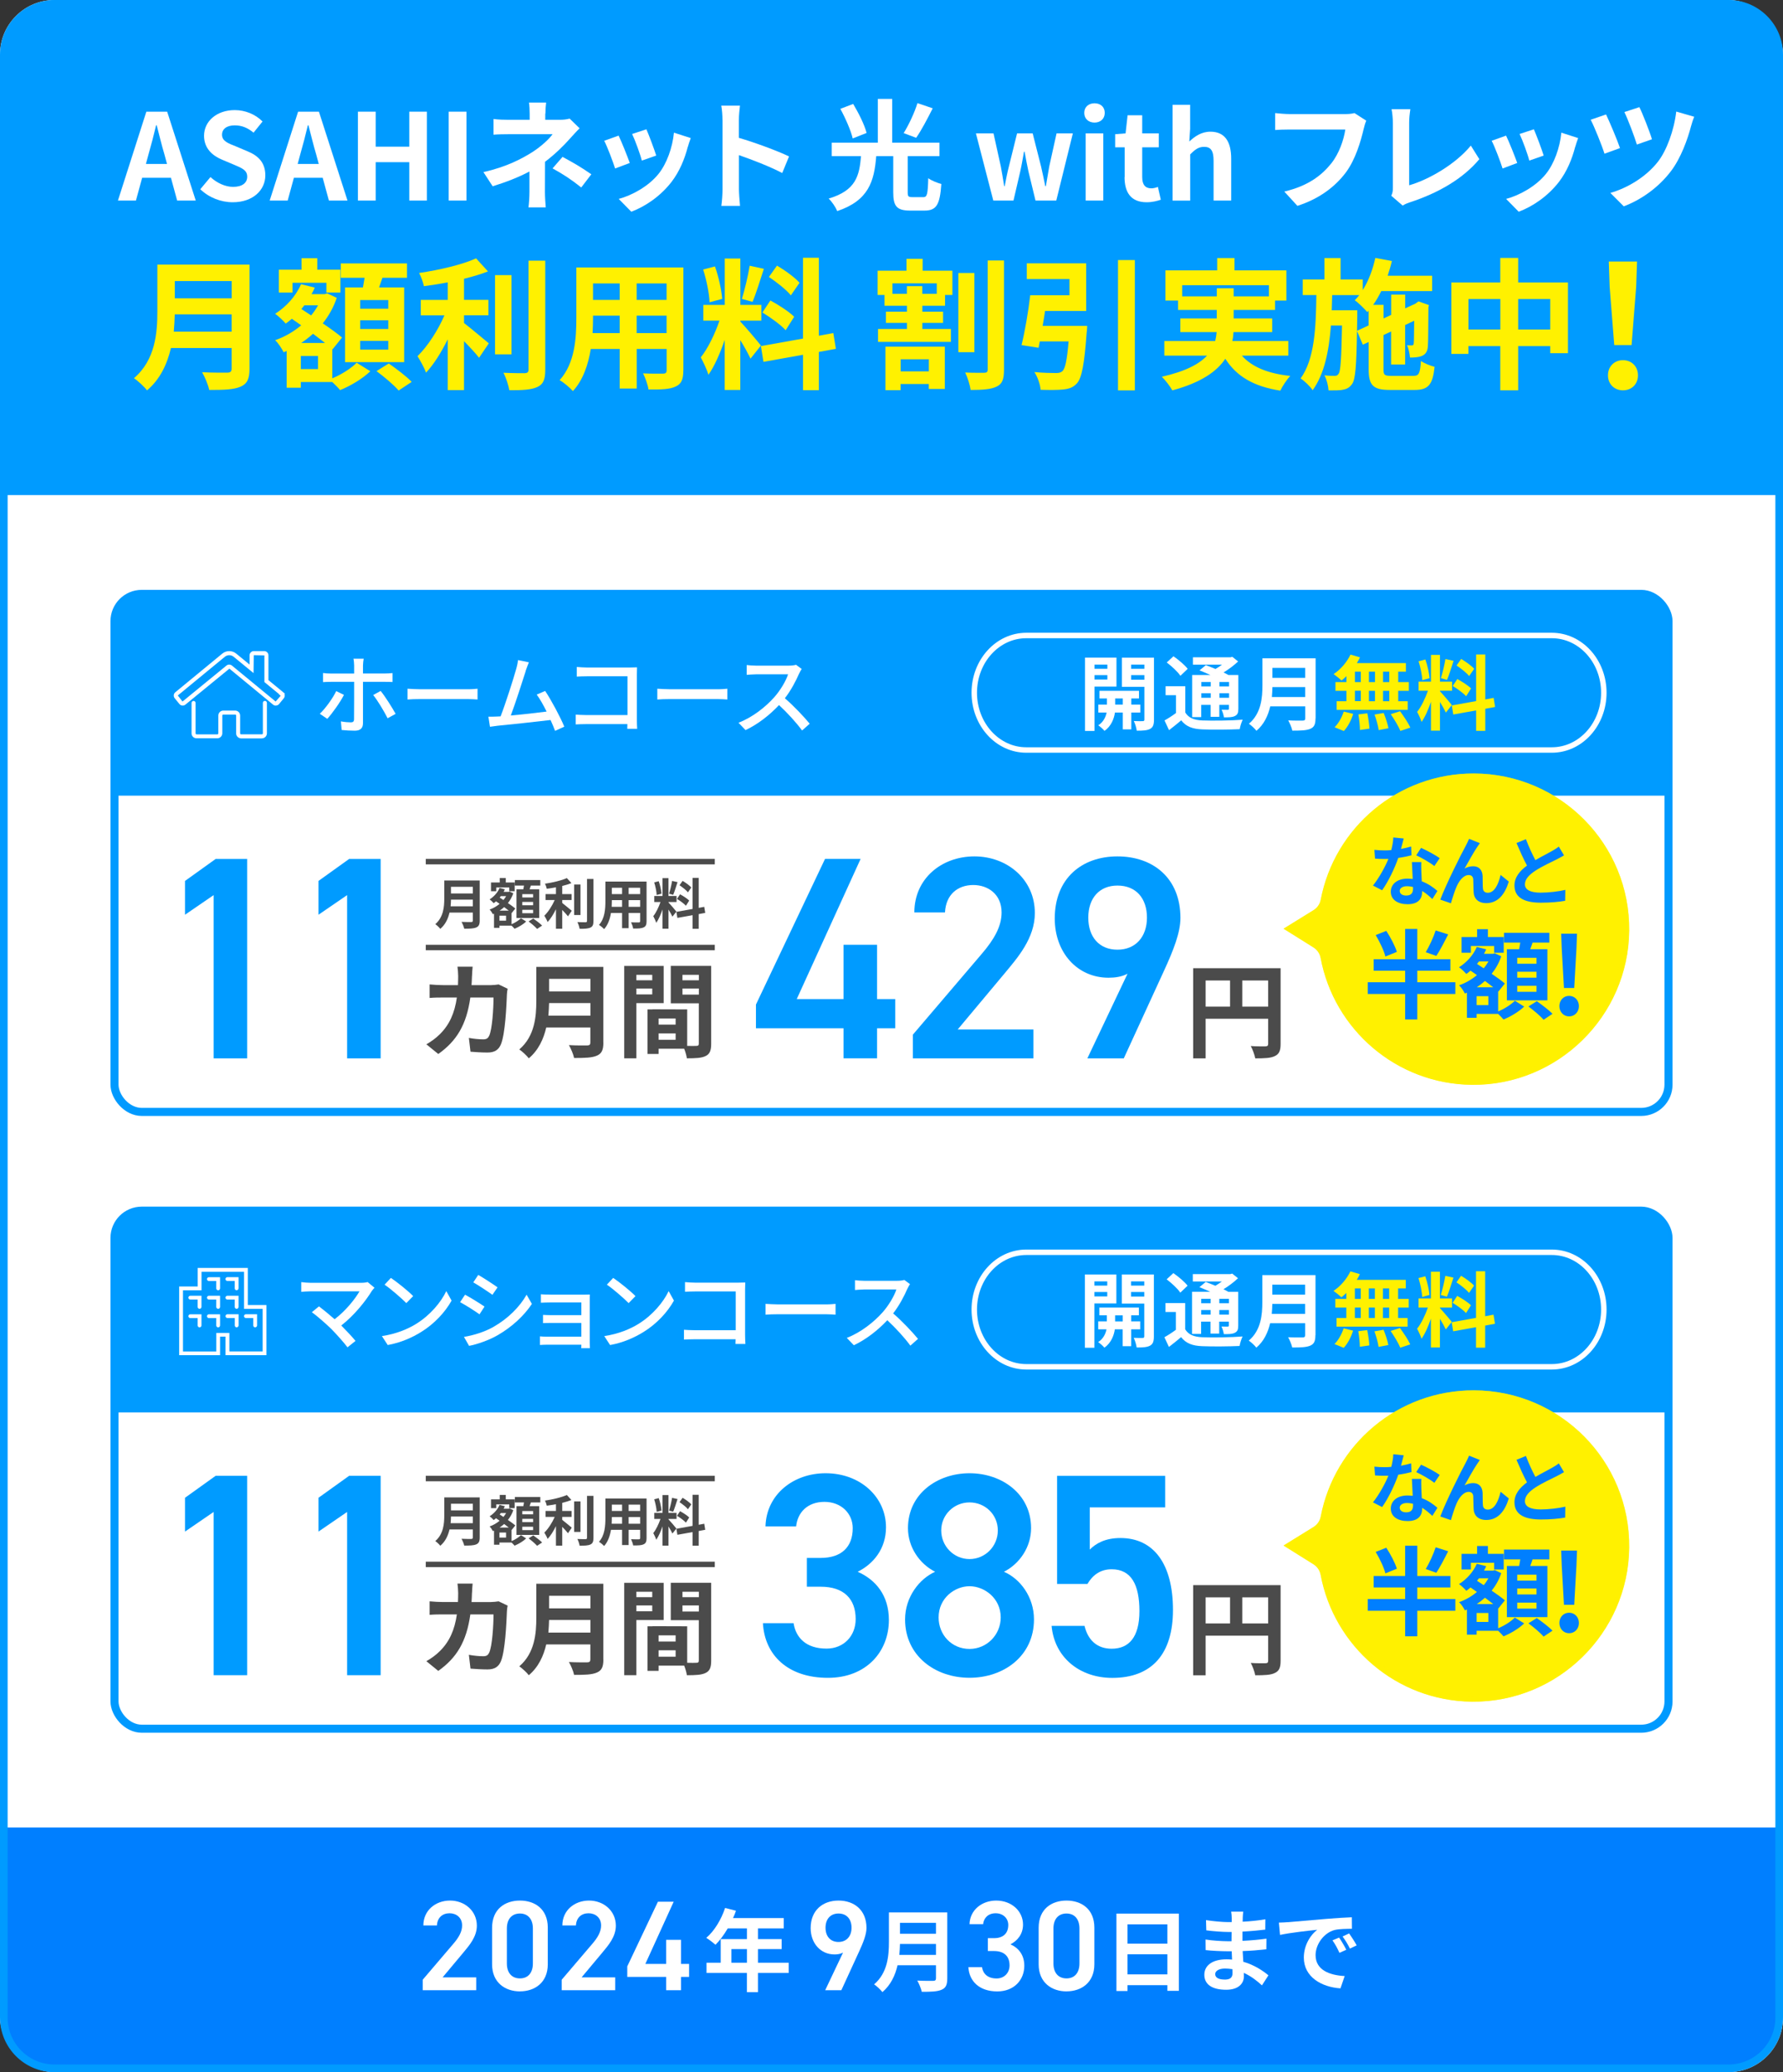 <?xml version="1.0" encoding="UTF-8"?>
<svg xmlns="http://www.w3.org/2000/svg" xmlns:xlink="http://www.w3.org/1999/xlink" viewBox="0 0 327 380">
  <rect x="0" y="0" width="327" height="380" fill="#333333" stroke="none"/>
  <defs>
    <symbol id="a" data-name="キャンペーン期間：withフレ" viewBox="0 0 380.47 69.08">
      <g>
        <path d="M55.53,36.96h-17.52v-3.44l9.96-11.68c1.89-2.18,2.94-4.07,2.94-6.09,0-2.65-1.97-3.99-4.12-3.99-2.27,0-3.99,1.39-4.12,3.99h-4.45c0-4.91,3.95-8.15,8.74-8.15s8.78,3.36,8.78,8.23c0,3.65-2.52,6.51-4.37,8.74l-6.85,8.19h11.01v4.2Z" fill="#fff"/>
        <path d="M69.85,37.34c-4.83,0-9.12-2.86-9.12-8.86v-11.97c0-6.18,4.28-8.91,9.12-8.91s9.12,2.73,9.12,8.86v12.01c0,6.01-4.28,8.86-9.12,8.86ZM69.85,11.84c-2.65,0-4.28,1.81-4.28,4.91v11.43c0,3.11,1.64,4.91,4.28,4.91s4.24-1.81,4.24-4.91v-11.43c0-3.11-1.64-4.91-4.24-4.91Z" fill="#fff"/>
        <path d="M101.05,36.96h-17.52v-3.44l9.96-11.68c1.89-2.18,2.94-4.07,2.94-6.09,0-2.65-1.97-3.99-4.12-3.99-2.27,0-3.99,1.39-4.12,3.99h-4.45c0-4.91,3.95-8.15,8.74-8.15s8.78,3.36,8.78,8.23c0,3.65-2.52,6.51-4.37,8.74l-6.85,8.19h11.01v4.2Z" fill="#fff"/>
        <path d="M120.2,7.98l-9.28,20.37h6.81v-7.9h4.87v7.9h2.65v4.24h-2.65v4.37h-4.87v-4.37h-12.73v-3.44l10.04-21.17h5.17Z" fill="#fff"/>
        <path d="M157.86,31.3h-10.06v6.29h-3.62v-6.29h-13.23v-3.35h4.65v-7.73h8.59v-3.5h-6.29c-1.21,2.09-2.62,3.97-4,5.35-.68-.59-2.18-1.76-3.03-2.26,2.65-2.23,4.91-6,6.17-9.79l3.56.91c-.26.82-.59,1.62-.97,2.41h16.61v3.38h-8.44v3.5h7.76v3.26h-7.76v4.47h10.06v3.35ZM144.19,27.95v-4.47h-5.09v4.47h5.09Z" fill="#fff"/>
        <path d="M175.64,24.65c-.84.46-1.85.59-2.77.59-4.54,0-7.81-3.65-7.81-8.61,0-5.84,3.95-9.03,9.12-9.03s9.16,3.15,9.16,8.95c0,2.14-1.05,4.75-2.35,7.6l-5.88,12.81h-5.29l5.84-12.31ZM174.17,11.84c-2.65,0-4.24,1.85-4.24,4.66s1.6,4.66,4.24,4.66,4.28-1.89,4.28-4.66-1.55-4.66-4.28-4.66Z" fill="#fff"/>
        <path d="M209.8,33.1c0,2.12-.5,3.12-1.85,3.7-1.41.62-3.47.68-6.5.68-.21-1.03-.91-2.71-1.47-3.68,2.06.12,4.53.09,5.18.09.71,0,.94-.24.94-.85v-4.26h-12.58c-.76,3.29-2.23,6.5-4.97,8.79-.53-.74-1.94-2.03-2.71-2.53,4.44-3.79,4.85-9.41,4.85-13.88v-9.67h19.11v21.61ZM206.1,25.39v-3.59h-11.79c-.03,1.12-.09,2.35-.21,3.59h12ZM194.31,14.89v3.59h11.79v-3.59h-11.79Z" fill="#fff"/>
        <path d="M223.1,19.91h2.02c3.02,0,4.66-1.6,4.66-4.33,0-2.1-1.64-3.82-4.12-3.82s-3.91,1.55-4.12,3.57h-4.45c.13-4.66,4.07-7.73,8.74-7.73,5.08,0,8.78,3.49,8.78,7.86,0,3.15-1.85,5.33-4.12,6.47,2.65,1.18,4.54,3.44,4.54,7.02,0,4.58-3.28,8.4-8.86,8.4-5.88,0-9.2-3.36-9.45-7.94h4.45c.34,2.1,1.81,3.7,4.79,3.7,2.52,0,4.24-1.85,4.24-4.28,0-2.94-1.72-4.7-5.08-4.7h-2.02v-4.2Z" fill="#fff"/>
        <path d="M248.85,37.34c-4.83,0-9.12-2.86-9.12-8.86v-11.97c0-6.18,4.28-8.91,9.12-8.91s9.12,2.73,9.12,8.86v12.01c0,6.01-4.28,8.86-9.12,8.86ZM248.85,11.84c-2.65,0-4.28,1.81-4.28,4.91v11.43c0,3.11,1.64,4.91,4.28,4.91s4.24-1.81,4.24-4.91v-11.43c0-3.11-1.64-4.91-4.24-4.91Z" fill="#fff"/>
        <path d="M285.64,11.87v25.29h-3.76v-1.85h-13.06v1.91h-3.62V11.87h20.44ZM268.82,15.39v6.32h13.06v-6.32h-13.06ZM281.88,31.77v-6.59h-13.06v6.59h13.06Z" fill="#fff"/>
        <path d="M306.57,13.31c-.03.29-.03.74-.03,1.21,2.41-.12,4.85-.35,7.44-.79l-.03,3.38c-1.94.24-4.62.5-7.47.65v3.03c2.97-.15,5.47-.38,7.85-.71l-.03,3.47c-2.65.29-4.94.5-7.76.59.06,1.12.12,2.32.21,3.5,3.7,1.06,6.53,3.03,8.23,4.44l-2.12,3.29c-1.59-1.47-3.59-3.03-5.94-4.09.03.41.03.76.03,1.09,0,2.5-1.91,4.44-5.79,4.44-4.7,0-7.17-1.79-7.17-4.91s2.73-5.06,7.26-5.06c.62,0,1.23.03,1.82.09-.06-.91-.09-1.85-.12-2.73h-1.53c-1.71,0-5.06-.15-7-.38l-.03-3.47c1.91.35,5.53.56,7.09.56h1.41c0-.97,0-2.03.03-3.03h-1.09c-1.85,0-5.26-.26-7.2-.53l-.09-3.35c2.12.35,5.47.65,7.26.65h1.15v-1.38c0-.56-.06-1.47-.18-2.03h3.97c-.09.59-.15,1.32-.18,2.09ZM300.63,33.48c1.56,0,2.59-.44,2.59-2.15,0-.32,0-.74-.03-1.26-.79-.12-1.59-.21-2.41-.21-2.09,0-3.23.82-3.23,1.82,0,1.12,1.06,1.79,3.09,1.79Z" fill="#fff"/>
        <path d="M321.27,14.69c2.47-.21,7.32-.65,12.7-1.09,3.03-.26,6.23-.44,8.32-.53l.03,3.76c-1.59.03-4.12.03-5.67.41-3.56.94-6.23,4.73-6.23,8.23,0,4.85,4.53,6.59,9.53,6.85l-1.38,4.03c-6.17-.41-12-3.7-12-10.09,0-4.23,2.38-7.59,4.38-9.09-2.76.29-8.76.94-12.17,1.68l-.38-4.03c1.18-.03,2.32-.09,2.88-.15ZM340.47,23.72l-2.23,1c-.74-1.62-1.35-2.76-2.29-4.09l2.18-.91c.73,1.06,1.79,2.85,2.35,4ZM343.88,22.27l-2.21,1.06c-.79-1.59-1.47-2.68-2.41-3.97l2.15-1c.73,1.03,1.85,2.76,2.47,3.91Z" fill="#fff"/>
      </g>
    </symbol>
  </defs>
  <g isolation="isolate">
    <g id="j" data-name="withflets">
      <rect width="327" height="380" rx="10" ry="10" fill="#fff"/>
      <path d="M.5,335.14h326v34.86c0,5.52-4.48,10-10,10H10.5c-5.52,0-10-4.48-10-10v-34.86h0Z" fill="#007fff"/>
      <path d="M10.5,0h306c5.52,0,10,4.48,10,10v80.79H.5V10C.5,4.48,4.98,0,10.5,0Z" fill="#009bff"/>
      <path d="M317,1.4c4.74,0,8.6,3.86,8.6,8.6v360c0,4.74-3.86,8.6-8.6,8.6H10c-4.74,0-8.6-3.86-8.6-8.6V10C1.4,5.26,5.26,1.4,10,1.4h307M317,0H10C4.48,0,0,4.48,0,10v360c0,5.52,4.48,10,10,10h307c5.52,0,10-4.48,10-10V10c0-5.52-4.48-10-10-10h0Z" fill="#009bff"/>
      <g>
        <path d="M26.83,20.48h3.83l5.24,16.3h-3.41l-1.14-4.18h-5.28l-1.14,4.18h-3.3l5.21-16.3ZM26.76,30.07h3.87l-.48-1.78c-.51-1.69-.95-3.56-1.41-5.32h-.11c-.42,1.78-.9,3.63-1.39,5.32l-.48,1.78Z" fill="#fff"/>
        <path d="M36.73,34.71l1.87-2.24c1.17,1.08,2.71,1.8,4.14,1.8,1.69,0,2.6-.73,2.6-1.87,0-1.21-.99-1.58-2.44-2.2l-2.18-.92c-1.65-.68-3.3-2-3.3-4.38,0-2.66,2.33-4.71,5.63-4.71,1.89,0,3.78.75,5.1,2.09l-1.65,2.05c-1.03-.86-2.11-1.34-3.45-1.34-1.43,0-2.33.64-2.33,1.72,0,1.17,1.14,1.58,2.53,2.13l2.13.9c1.98.81,3.28,2.07,3.28,4.42,0,2.66-2.22,4.93-5.98,4.93-2.18,0-4.36-.86-5.94-2.38Z" fill="#fff"/>
        <path d="M54.66,20.48h3.83l5.24,16.3h-3.41l-1.14-4.18h-5.28l-1.14,4.18h-3.3l5.21-16.3ZM54.59,30.07h3.87l-.48-1.78c-.51-1.69-.95-3.56-1.41-5.32h-.11c-.42,1.78-.9,3.63-1.39,5.32l-.48,1.78Z" fill="#fff"/>
        <path d="M65.64,20.48h3.26v6.42h6.16v-6.42h3.23v16.3h-3.23v-7.04h-6.16v7.04h-3.26v-16.3Z" fill="#fff"/>
        <path d="M82.29,20.48h3.26v16.3h-3.26v-16.3Z" fill="#fff"/>
        <path d="M100,20.83v1.14h2.64c.68,0,1.3-.07,1.83-.22l1.83,1.78c-.57.55-1.23,1.3-1.72,1.83-1.12,1.28-2.79,2.93-4.62,4.31,0,1.76-.02,4.16-.02,5.54,0,.88.09,2.13.15,2.82h-3.17c.09-.62.18-1.94.18-2.82v-3.76c-2.02,1.08-4.38,1.98-6.75,2.71l-1.69-2.6c4.25-.95,7.06-2.46,8.98-3.67,1.69-1.1,3.06-2.38,3.7-3.28h-7.97c-.79,0-2.18.02-2.86.09v-2.88c.84.13,2.05.15,2.82.15h3.81v-1.14c0-.68-.04-1.47-.13-2.02h3.15c-.07.53-.13,1.34-.13,2.02ZM101.34,30.88l1.83-2.11c2.02,1.1,3.17,1.74,5.28,3.19l-1.85,2.42c-1.91-1.52-3.34-2.44-5.26-3.5Z" fill="#fff"/>
        <path d="M115.49,29.89l-2.68,1.01c-.37-1.19-1.47-4.11-2-5.08l2.64-.95c.55,1.12,1.61,3.78,2.05,5.02ZM126.14,26.92c-.57,2.22-1.5,4.51-2.99,6.45-2.05,2.64-4.8,4.49-7.37,5.46l-2.31-2.35c2.42-.64,5.48-2.31,7.31-4.6,1.5-1.87,2.55-4.8,2.82-7.55l3.08.99c-.26.7-.4,1.17-.53,1.61ZM120.35,28.53l-2.64.92c-.26-1.08-1.23-3.74-1.78-4.88l2.62-.86c.42.95,1.5,3.81,1.8,4.82Z" fill="#fff"/>
        <path d="M132.5,22.02c0-.77-.07-1.87-.22-2.64h3.43c-.09.77-.2,1.74-.2,2.64v3.26c2.95.86,7.17,2.42,9.2,3.41l-1.25,3.04c-2.27-1.19-5.57-2.46-7.94-3.28v6.23c0,.64.11,2.18.2,3.08h-3.43c.13-.88.22-2.2.22-3.08v-12.65Z" fill="#fff"/>
        <path d="M169.32,36.16c.7,0,.84-.48.92-3.48.57.44,1.72.88,2.4,1.06-.26,3.85-.92,4.88-3.1,4.88h-2.62c-2.49,0-3.1-.84-3.1-3.34v-6.65h-3.12c-.37,4.62-1.39,8.14-7.15,10.08-.29-.7-.99-1.76-1.58-2.29,5.04-1.5,5.63-4.2,5.94-7.79h-5.37v-2.46h8.45v-8.03h2.64v8.03h8.67v2.46h-5.83v6.62c0,.77.11.9.84.9h2.02ZM156.39,25.4c-.33-1.43-1.32-3.7-2.27-5.44l2.35-.9c.99,1.65,2.09,3.83,2.46,5.32l-2.55,1.01ZM171.06,19.86c-.99,1.96-2.09,4.07-3.04,5.41l-2.29-.86c.92-1.47,2-3.76,2.53-5.5l2.79.95Z" fill="#fff"/>
        <path d="M178.98,24.46h3.23l1.34,6.07c.24,1.21.4,2.38.62,3.61h.09c.24-1.23.46-2.42.77-3.61l1.5-6.07h2.86l1.54,6.07c.29,1.21.51,2.38.77,3.61h.11c.22-1.23.4-2.4.62-3.61l1.34-6.07h2.99l-3.04,12.32h-3.81l-1.3-5.37c-.26-1.17-.46-2.29-.7-3.59h-.11c-.24,1.3-.42,2.44-.68,3.59l-1.25,5.37h-3.7l-3.19-12.32Z" fill="#fff"/>
        <path d="M198.85,20.7c0-1.06.77-1.76,1.89-1.76s1.87.7,1.87,1.76-.77,1.78-1.87,1.78-1.89-.7-1.89-1.78ZM199.11,24.46h3.23v12.32h-3.23v-12.32Z" fill="#fff"/>
        <path d="M206.26,32.47v-5.46h-1.74v-2.4l1.91-.15.37-3.32h2.68v3.32h3.04v2.55h-3.04v5.46c0,1.41.57,2.07,1.67,2.07.4,0,.88-.13,1.21-.26l.53,2.35c-.66.22-1.52.46-2.6.46-2.93,0-4.05-1.87-4.05-4.62Z" fill="#fff"/>
        <path d="M215.04,19.22h3.23v4.42l-.15,2.31c.99-.92,2.2-1.8,3.87-1.8,2.66,0,3.81,1.85,3.81,4.95v7.68h-3.23v-7.28c0-1.91-.53-2.57-1.74-2.57-1.01,0-1.65.48-2.55,1.39v8.47h-3.23v-17.56Z" fill="#fff"/>
        <path d="M250.09,23.67c-.51,2.16-1.47,5.57-3.3,8.01-2,2.64-4.93,4.82-8.85,6.07l-2.4-2.62c4.36-1.03,6.84-2.95,8.62-5.17,1.45-1.83,2.29-4.33,2.57-6.21h-10.25c-.99,0-2.05.04-2.62.09v-3.1c.66.07,1.91.18,2.64.18h10.17c.44,0,1.14-.02,1.74-.18l2.16,1.39c-.2.44-.37,1.08-.48,1.54Z" fill="#fff"/>
        <path d="M255.45,34.47v-11.93c0-.84-.11-1.87-.24-2.51h3.45c-.13.86-.22,1.65-.22,2.51v11.44c3.59-1.03,8.49-3.85,11.31-7.28l1.56,2.49c-3.01,3.61-7.57,6.23-12.76,7.92-.31.11-.79.26-1.3.59l-2.09-1.8c.26-.55.29-.92.29-1.43Z" fill="#fff"/>
        <path d="M278.25,29.89l-2.68,1.01c-.37-1.19-1.47-4.11-2-5.08l2.64-.95c.55,1.12,1.61,3.78,2.05,5.02ZM288.89,26.92c-.57,2.22-1.5,4.51-2.99,6.45-2.05,2.64-4.8,4.49-7.37,5.46l-2.31-2.35c2.42-.64,5.48-2.31,7.31-4.6,1.5-1.87,2.55-4.8,2.82-7.55l3.08.99c-.26.7-.4,1.17-.53,1.61ZM283.11,28.53l-2.64.92c-.26-1.08-1.23-3.74-1.78-4.88l2.62-.86c.42.95,1.5,3.81,1.8,4.82Z" fill="#fff"/>
        <path d="M297.1,27.16l-2.84,1.03c-.44-1.43-1.89-5.04-2.53-6.23l2.82-.97c.66,1.39,2.05,4.66,2.55,6.16ZM310.15,23.09c-.62,2.4-1.87,5.9-3.7,8.3-2.31,3.04-5.5,5.26-8.65,6.45l-2.46-2.46c3.01-.86,6.45-2.84,8.69-5.68,1.65-2.09,3.01-5.88,3.39-9.24l3.3.95c-.24.55-.44,1.21-.57,1.69ZM302.97,25.54l-2.77.97c-.42-1.41-1.63-4.6-2.29-5.96l2.75-.9c.55,1.08,1.89,4.47,2.31,5.9Z" fill="#fff"/>
      </g>
      <g>
        <path d="M45.76,67.63c0,1.87-.44,2.76-1.64,3.28-1.25.55-3.07.6-5.75.6-.18-.91-.81-2.39-1.3-3.25,1.82.1,4,.08,4.58.08.62,0,.83-.21.83-.75v-3.77h-11.13c-.68,2.91-1.98,5.75-4.39,7.77-.47-.65-1.72-1.79-2.39-2.24,3.93-3.35,4.29-8.32,4.29-12.27v-8.55h16.9v19.11ZM42.48,60.82v-3.17h-10.43c-.03.99-.08,2.08-.18,3.17h10.61ZM32.06,51.54v3.17h10.43v-3.17h-10.43Z" fill="#fff100"/>
        <path d="M60.94,69.38c1.72-.7,3.54-1.9,4.47-2.86l2.5,1.56c-1.35,1.33-3.64,2.7-5.54,3.46-.34-.42-.91-.99-1.43-1.48h-5.77v1.04h-2.6v-6.73l-.55.23c-.34-.68-1.01-1.72-1.56-2.21,1.72-.6,3.35-1.53,4.78-2.73l-1.72-1.2c-.36.31-.73.62-1.12.88-.42-.49-1.38-1.43-1.95-1.79,2.03-1.27,3.82-3.25,4.76-5.43l2.52.62c-.18.42-.36.81-.6,1.2h2.42l.47-.13,1.74.81c-.6,1.77-1.48,3.33-2.57,4.68,1.4.94,2.68,1.87,3.54,2.6l-1.74,2.16-.05-.05v5.38ZM53.64,53.65h-2.5v-4.19h4.16v-2.11h2.89v2.11h4.24v4.19h-2.57v-1.79h-6.21v1.79ZM58.32,65.29h-3.15v2.39h3.15v-2.39ZM59.62,62.9c-.65-.52-1.43-1.09-2.21-1.69-.7.62-1.43,1.2-2.18,1.69h4.39ZM55.82,55.99c-.18.23-.36.44-.55.68l1.79,1.17c.49-.57.91-1.2,1.27-1.85h-2.52ZM66.56,52.71c.1-.57.21-1.2.31-1.77h-4.37v-2.63h12.14v2.63h-4.5c-.21.62-.42,1.22-.62,1.77h4.6v13.7h-10.84v-13.7h3.28ZM71.21,55.02h-5.15v1.59h5.15v-1.59ZM71.21,58.74h-5.15v1.59h5.15v-1.59ZM71.21,62.51h-5.15v1.61h5.15v-1.61ZM71.29,66.65c1.38.96,3.28,2.39,4.21,3.38l-2.39,1.59c-.83-.99-2.65-2.52-4.06-3.56l2.24-1.4Z" fill="#fff100"/>
        <path d="M85.1,59.24c1.27.96,3.85,3.17,4.55,3.72l-1.79,2.65c-.62-.81-1.72-1.98-2.76-3.04v8.97h-2.99v-9.31c-1.17,2.37-2.55,4.6-3.98,6.11-.31-.91-1.07-2.24-1.56-3.02,1.87-1.82,3.77-4.78,4.94-7.49h-4.34v-2.83h4.94v-3.22c-1.48.29-2.96.52-4.37.7-.13-.68-.52-1.77-.88-2.42,3.74-.55,7.93-1.53,10.45-2.68l2.18,2.39c-1.3.52-2.81.96-4.39,1.35v3.87h4.47v2.83h-4.47v1.4ZM93.81,64.98h-3.02v-14.53h3.02v14.53ZM100,47.79v20.02c0,1.79-.36,2.65-1.43,3.15-1.07.52-2.81.62-5.17.6-.13-.88-.6-2.31-1.07-3.2,1.69.08,3.35.08,3.9.08.49-.03.7-.18.7-.65v-19.99h3.07Z" fill="#fff100"/>
        <path d="M125.32,67.92c0,1.66-.36,2.5-1.4,2.96-1.07.52-2.65.57-4.99.55-.1-.83-.6-2.16-.99-2.96,1.46.08,3.17.05,3.64.05.49,0,.68-.16.68-.62v-3.9h-5.49v7.25h-3.12v-7.25h-5.3c-.47,2.83-1.4,5.69-3.28,7.72-.49-.57-1.74-1.64-2.44-2,2.83-3.12,3.07-7.75,3.07-11.39v-9.28h19.63v18.88ZM113.65,61.08v-3.2h-4.89v.47c0,.83-.03,1.77-.08,2.73h4.97ZM108.76,51.98v3.02h4.89v-3.02h-4.89ZM122.25,51.98h-5.49v3.02h5.49v-3.02ZM122.25,61.08v-3.2h-5.49v3.2h5.49Z" fill="#fff100"/>
        <path d="M137.64,65.76c-.39-.83-1.12-2.18-1.87-3.38v9.13h-2.86v-9.18c-.83,2.42-1.87,4.84-2.99,6.4-.26-.94-.94-2.34-1.4-3.2,1.3-1.59,2.63-4.37,3.43-6.73h-2.96v-2.89h3.93v-8.5h2.86v8.5h3.85v2.89h-3.85v.18c.75.75,3.22,3.67,3.77,4.39l-1.9,2.39ZM130.13,55.44c-.05-1.61-.57-4.13-1.17-6.01l2.16-.57c.68,1.87,1.2,4.34,1.33,5.95l-2.31.62ZM140.09,49.3c-.68,2.08-1.43,4.55-2.08,6.06l-1.95-.55c.52-1.64,1.14-4.26,1.43-6.08l2.6.57ZM150.18,64.54v7.02h-2.91v-6.5l-7.25,1.3-.47-2.89,7.72-1.38v-14.82h2.91v14.3l2.65-.49.47,2.89-3.12.57ZM141.28,55.1c1.51.81,3.43,2.05,4.37,2.99l-1.56,2.47c-.86-.96-2.76-2.34-4.26-3.25l1.46-2.21ZM145.05,54.17c-.81-1.01-2.6-2.42-4.03-3.38l1.48-2.08c1.46.86,3.3,2.18,4.13,3.15l-1.59,2.31Z" fill="#fff100"/>
        <path d="M169.21,49.64h5.46v4.45h-1.35v1.98h-4.16v1.09h3.8v2.05h-3.8v1.12h5.23v2.37h-13.36v-2.37h5.3v-1.12h-3.85v-2.05h3.85v-1.09h-4.11v-1.98h-1.27v-4.45h5.3v-2.18h2.96v2.18ZM162.39,63.58h10.89v7.75h-2.94v-.91h-5.17v1.14h-2.78v-7.98ZM171.81,51.96h-8.14v1.92h2.65v-1.4h2.83v1.4h2.65v-1.92ZM165.18,65.89v2.21h5.17v-2.21h-5.17ZM178.7,64.59h-2.94v-14.53h2.94v14.53ZM184.13,47.77v20.05c0,1.72-.31,2.6-1.35,3.07-1.01.52-2.63.62-4.76.62-.13-.88-.57-2.31-1.01-3.2,1.51.08,2.99.05,3.51.05.44,0,.62-.16.62-.57v-20.02h2.99Z" fill="#fff100"/>
        <path d="M199.39,59.76s-.03.86-.1,1.27c-.42,5.75-.88,8.27-1.79,9.28-.73.78-1.46,1.01-2.57,1.12-.91.1-2.5.1-4.08.05-.08-.99-.55-2.34-1.14-3.25,1.56.16,3.22.18,3.93.18.52,0,.83-.05,1.17-.31.55-.44.88-2.08,1.17-5.49h-5.28c-.08.42-.16.81-.23,1.17l-3.12-.49c.6-2.44,1.25-6.16,1.59-9.15h7.2v-2.96h-7.83v-2.89h10.89v8.74h-7.54c-.13.91-.29,1.85-.44,2.73h8.19ZM208.13,47.69v23.9h-3.09v-23.9h3.09Z" fill="#fff100"/>
        <path d="M227.76,65.22c1.85,2.08,4.76,3.28,8.87,3.72-.62.65-1.43,1.87-1.82,2.7-4.94-.78-8.03-2.63-10.09-5.85-1.53,2.31-4.42,4.37-9.72,5.8-.36-.68-1.25-1.85-1.92-2.5,4.37-.99,6.86-2.34,8.29-3.87h-7.83v-2.68h9.33c.13-.55.21-1.09.26-1.64h-6.66v-2.5h6.68v-1.56h-7.1v-1.72h-2.31v-5.54h9.49v-2.26h3.17v2.26h9.52v5.54h-2.08v1.72h-7.59v1.56h7.07v2.5h-7.1c-.03.55-.08,1.09-.21,1.64h10.27v2.68h-8.53ZM223.16,54.35v-1.48h3.09v1.48h6.47v-2.05h-15.91v2.05h6.34Z" fill="#fff100"/>
        <path d="M259.22,68.93c1.01,0,1.22-.44,1.38-2.73.62.44,1.74.88,2.5,1.07-.34,3.25-1.12,4.24-3.64,4.24h-4.55c-3.07,0-3.9-.83-3.9-3.8v-4.99l-1.07.49-1.07-2.52c-.1,6.37-.29,8.87-.88,9.7-.47.68-.96.94-1.66,1.07-.65.16-1.64.13-2.68.13-.05-.86-.34-2-.75-2.76.81.1,1.53.1,1.87.1s.55-.08.75-.42c.34-.52.49-2.7.6-8.81h-2.03c-.36,4.68-1.2,8.89-3.35,11.86-.49-.73-1.46-1.66-2.21-2.16,2.57-3.56,2.81-9.28,2.89-15.29h-2.5v-2.86h3.98v-3.93h2.96v3.93h4.06v1.95c1.07-1.69,1.85-3.77,2.31-5.9l3.04.57c-.21.91-.49,1.82-.78,2.7h8.16v2.81h-9.33c-.44.91-.94,1.77-1.48,2.52h1.9v2.5l1.4-.65v-3.72h2.57v2.52l1.87-.86.1-.08.47-.34,1.92.68-.1.42c-.03,3.69-.03,6.34-.1,7.12-.05.94-.42,1.51-1.12,1.79-.62.26-1.46.29-2.16.29-.05-.7-.26-1.69-.55-2.26.31.03.68.03.88.03s.34-.05.36-.39c.05-.23.05-1.66.08-4.13l-1.66.78v7.25h-2.57v-6.06l-1.4.65v6.27c0,1.07.18,1.22,1.48,1.22h4ZM251,59.68v-2.7l-.23.26c-.49-.57-1.64-1.72-2.31-2.18.29-.29.57-.6.83-.94h-4.97c-.03.94-.05,1.87-.08,2.78h4.68v1.17l-.05,2.6,2.13-.99Z" fill="#fff100"/>
        <path d="M287.56,51.8v12.97h-3.25v-1.3h-5.88v8.11h-3.28v-8.11h-5.85v1.43h-3.12v-13.1h8.97v-4.5h3.28v4.5h9.13ZM275.16,60.43v-5.59h-5.85v5.59h5.85ZM284.31,60.43v-5.59h-5.88v5.59h5.88Z" fill="#fff100"/>
        <path d="M294.9,68.83c0-1.65,1.19-2.78,2.75-2.78s2.75,1.12,2.75,2.78-1.19,2.75-2.75,2.75-2.75-1.12-2.75-2.75ZM295.21,52.61l-.16-4.65h5.18l-.16,4.65-.84,10.67h-3.18l-.84-10.67Z" fill="#fff100"/>
      </g>
      <rect x="21" y="108.91" width="285" height="95" rx="5" ry="5" fill="#fff" stroke="#009aff" stroke-miterlimit="10" stroke-width="1.48"/>
      <path d="M26,108.91h275c2.76,0,5,2.24,5,5v32H21v-32c0-2.76,2.24-5,5-5Z" fill="#009bff"/>
      <path d="M284.6,137.54h-96.38c-5.27,0-9.54-4.7-9.54-10.5h0c0-5.8,4.27-10.5,9.54-10.5h96.38c5.27,0,9.54,4.7,9.54,10.5h0c0,5.8-4.27,10.5-9.54,10.5Z" fill="#009bff" stroke="#fff" stroke-miterlimit="10"/>
      <g>
        <path d="M200.73,125.91v8.13h-1.74v-13.44h5.77v5.31h-4.04ZM200.73,121.88v.77h2.36v-.77h-2.36ZM203.09,124.62v-.81h-2.36v.81h2.36ZM207.48,130.67v3.09h-1.56v-3.09h-1.44c-.15,1.03-.64,2.49-1.92,3.36-.25-.32-.79-.78-1.14-1.02.96-.6,1.38-1.57,1.53-2.34h-1.52v-1.46h1.58v-1.12h-1.37v-1.41h7.25v1.41h-1.41v1.12h1.65v1.46h-1.65ZM205.92,129.21v-1.12h-1.4v1.12h1.4ZM211.64,131.96c0,.92-.17,1.41-.7,1.7-.54.3-1.32.34-2.46.34-.06-.5-.3-1.3-.54-1.77.67.03,1.41.03,1.63.02.24,0,.31-.09.31-.3v-6h-4.12v-5.34h5.88v11.35ZM207.45,121.88v.77h2.43v-.77h-2.43ZM209.88,124.65v-.84h-2.43v.84h2.43Z" fill="#fff"/>
        <path d="M217.37,130.64c.58,1,1.62,1.42,3.15,1.48,1.79.07,5.34.03,7.39-.14-.21.42-.48,1.24-.55,1.74-1.85.09-5.02.12-6.85.04-1.8-.07-2.98-.51-3.88-1.66-.69.58-1.4,1.17-2.23,1.8l-.83-1.78c.65-.36,1.41-.85,2.1-1.36v-3.27h-1.9v-1.64h3.61v4.78ZM216.48,123.93c-.46-.72-1.59-1.75-2.5-2.44l1.23-1.14c.91.63,2.07,1.59,2.61,2.31l-1.33,1.27ZM220.32,131.51h-1.68v-7.72h3.36c-.68-.31-1.4-.61-2.01-.85l1.16-.96c.52.2,1.16.44,1.77.7.42-.24.82-.52,1.2-.79h-5.34v-1.35h6.88l.35-.09,1.06.85c-.75.71-1.7,1.43-2.67,2.02.33.17.65.31.9.47h1.81v6.18c0,.72-.13,1.09-.62,1.33-.48.25-1.12.25-2.02.25-.06-.43-.24-1.02-.44-1.39.47.01.99.01,1.14.01.18-.01.22-.07.22-.22v-.69h-1.77v2.19h-1.59v-2.19h-1.73v2.25ZM220.32,125.07v.81h1.73v-.81h-1.73ZM222.05,127.97v-.84h-1.73v.84h1.73ZM225.41,125.07h-1.77v.81h1.77v-.81ZM225.41,127.97v-.84h-1.77v.84h1.77Z" fill="#fff"/>
        <path d="M241.26,131.76c0,1.08-.25,1.59-.94,1.89-.72.31-1.77.34-3.31.34-.1-.53-.47-1.38-.75-1.88,1.05.06,2.31.04,2.64.04.36,0,.48-.12.48-.43v-2.18h-6.42c-.39,1.68-1.14,3.31-2.53,4.48-.27-.38-.99-1.03-1.38-1.29,2.27-1.93,2.48-4.8,2.48-7.08v-4.93h9.75v11.02ZM239.37,127.83v-1.83h-6.01c-.01.57-.04,1.2-.1,1.83h6.12ZM233.36,122.48v1.83h6.01v-1.83h-6.01Z" fill="#fff"/>
        <path d="M246.92,124.01c-.3.29-.58.56-.88.78-.33-.31-1.05-.89-1.46-1.17,1.26-.82,2.44-2.19,3.1-3.58l1.74.51c-.17.36-.36.71-.58,1.05h9v1.57h-1.41v1.92h1.95v1.59h-1.95v1.91h1.74v1.59h-13.03v-1.59h1.79v-1.91h-2.01v-1.59h2.01v-1.08ZM244.76,133.37c.66-.63,1.33-1.78,1.68-2.88l1.73.42c-.33,1.14-.98,2.37-1.71,3.15l-1.7-.69ZM248.49,125.09h1.08v-1.92h-1.08v1.92ZM248.49,128.58h1.08v-1.91h-1.08v1.91ZM250.77,130.82c.18.92.36,2.1.38,2.8l-1.74.25c0-.72-.12-1.95-.28-2.86l1.65-.2ZM252.17,125.09v-1.92h-1.11v1.92h1.11ZM251.06,126.68v1.91h1.11v-1.91h-1.11ZM253.77,130.76c.36.89.74,2.05.87,2.79l-1.79.34c-.09-.72-.43-1.94-.76-2.85l1.68-.29ZM254.79,123.17h-1.14v1.92h1.14v-1.92ZM254.79,126.68h-1.14v1.91h1.14v-1.91ZM256.77,130.43c.67.91,1.51,2.17,1.89,3l-1.83.61c-.31-.79-1.11-2.11-1.77-3.07l1.71-.54Z" fill="#fff100"/>
        <path d="M265.17,130.68c-.23-.48-.65-1.26-1.08-1.95v5.26h-1.65v-5.29c-.48,1.4-1.08,2.79-1.73,3.69-.15-.54-.54-1.35-.81-1.84.75-.92,1.51-2.52,1.98-3.88h-1.71v-1.67h2.27v-4.9h1.65v4.9h2.22v1.67h-2.22v.1c.43.44,1.86,2.11,2.17,2.53l-1.09,1.38ZM260.84,124.73c-.03-.93-.33-2.38-.67-3.46l1.24-.33c.39,1.08.69,2.5.77,3.43l-1.33.36ZM266.58,121.19c-.39,1.2-.82,2.62-1.2,3.49l-1.12-.31c.3-.95.66-2.46.83-3.51l1.5.33ZM272.4,129.98v4.05h-1.68v-3.75l-4.19.75-.27-1.66,4.46-.8v-8.55h1.68v8.25l1.53-.29.27,1.67-1.8.33ZM267.27,124.53c.87.46,1.98,1.18,2.52,1.72l-.9,1.43c-.5-.56-1.59-1.35-2.46-1.88l.84-1.27ZM269.45,123.99c-.46-.58-1.5-1.4-2.32-1.95l.85-1.2c.84.5,1.91,1.26,2.38,1.81l-.92,1.33Z" fill="#fff100"/>
      </g>
      <path d="M48.04,135.41h-3.82c-.24-.01-.47-.11-.65-.28-.17-.17-.27-.4-.26-.65v-3.26c0-.1-.08-.18-.18-.18h-2.18c-.1,0-.18.08-.18.18v3.26c0,.5-.41.91-.91.91h-3.82c-.5,0-.91-.4-.91-.9v-5.58c0-.2.16-.37.37-.37s.37.17.37.37v5.58c0,.1.08.18.18.18h3.82c.1,0,.17-.09.17-.19v-3.26c0-.5.41-.91.91-.91h2.18c.5,0,.91.41.91.91v3.26c0,.06.03.11.05.13.02.02.06.05.12.05h3.82c.1.01.18-.07.18-.17v-5.59c0-.2.16-.37.37-.37s.37.17.37.37v5.59c0,.5-.41.91-.91.91ZM50.57,129.4c-.17,0-.35-.06-.49-.18l-8.01-6.6-8.07,6.6c-.16.13-.36.19-.57.17-.21-.02-.39-.12-.52-.28l-.87-1.06c-.27-.33-.22-.82.1-1.09l8.63-7.1c.74-.61,1.81-.61,2.55,0l2.45,2.01v-1.69c0-.21.08-.4.23-.55.15-.15.34-.23.55-.23h1.91c.43,0,.77.35.77.78v4.54l3.03,2.49-.08.08c.02.06.04.12.04.19.02.21-.04.41-.17.57l-.87,1.06c-.15.19-.38.28-.6.28ZM42.04,121.88c.17,0,.35.06.49.17l8.02,6.6.93-1.06-.32-.26.03-.03-2.7-2.22v-4.89l-1.95-.04-.04,3.29-3.65-3c-.47-.38-1.14-.38-1.61,0l-8.63,7.1.86,1.11,8.07-6.6c.14-.12.32-.17.5-.17Z" fill="#fff"/>
      <g>
        <path d="M60.02,131.82l-1.37-.92c1.05-1,2.38-2.84,3.01-4.16l1.42.69c-.7,1.39-2.18,3.44-3.06,4.4ZM66.57,122.04v1.47h4c.42,0,1-.03,1.42-.08v1.64c-.46-.03-1-.03-1.4-.03h-4.02v7.59c0,.88-.46,1.37-1.5,1.37-.75,0-1.69-.05-2.41-.13l-.14-1.58c.69.13,1.4.18,1.82.18s.59-.16.59-.59c.02-.75.02-6.01.02-6.78v-.06h-4.26c-.49,0-1,.02-1.45.05v-1.67c.46.06.94.1,1.44.1h4.27v-1.48c0-.37-.06-.99-.13-1.24h1.88c-.05.22-.13.89-.13,1.26ZM72.56,130.91l-1.47.81c-.67-1.31-1.83-3.27-2.65-4.26l1.37-.75c.84,1.02,2.1,3.03,2.74,4.19Z" fill="#fff"/>
        <path d="M77.12,126.4h8.67c.77,0,1.39-.06,1.79-.1v1.98c-.35-.02-1.08-.08-1.79-.08h-8.67c-.88,0-1.83.03-2.38.08v-1.98c.53.03,1.51.1,2.38.1Z" fill="#fff"/>
        <path d="M96.41,123.08c-.48,1.51-1.93,6.03-2.73,8.13,2.17-.19,4.86-.49,6.57-.72-.61-1.21-1.26-2.38-1.82-3.11l1.55-.67c1.12,1.67,2.82,4.85,3.51,6.55l-1.69.77c-.21-.56-.49-1.26-.83-1.99-2.54.3-7.64.86-9.71,1.05-.4.05-.92.13-1.4.19l-.29-1.85c.49,0,1.12,0,1.59-.03.19-.02.42-.02.65-.03.89-2.28,2.41-7.05,2.85-8.66.22-.77.29-1.2.35-1.66l1.99.41c-.18.43-.37.91-.61,1.61Z" fill="#fff"/>
        <path d="M107.63,122.41h7.92c.43,0,.99-.02,1.28-.03-.02.35-.03.92-.03,1.34v8.24c0,.56.03,1.34.06,1.69h-1.82c0-.22.02-.53.02-.86h-7.56c-.65,0-1.45.03-1.91.06v-1.8c.46.03,1.16.08,1.85.08h7.64v-7.11h-7.45c-.62,0-1.44.03-1.85.06v-1.77c.56.05,1.32.1,1.85.1Z" fill="#fff"/>
        <path d="M122.93,126.4h8.67c.77,0,1.39-.06,1.79-.1v1.98c-.35-.02-1.08-.08-1.79-.08h-8.67c-.88,0-1.83.03-2.38.08v-1.98c.53.03,1.52.1,2.38.1Z" fill="#fff"/>
        <path d="M146.56,123.51c-.56,1.31-1.5,3.11-2.62,4.54,1.64,1.4,3.57,3.46,4.56,4.67l-1.4,1.24c-1.05-1.44-2.65-3.19-4.23-4.66-1.71,1.82-3.86,3.52-6.14,4.59l-1.29-1.35c2.58-.99,4.98-2.9,6.55-4.67,1.08-1.21,2.15-2.97,2.54-4.21h-5.85c-.62,0-1.48.08-1.74.1v-1.8c.32.05,1.24.11,1.74.11h5.92c.59,0,1.12-.06,1.39-.16l1.04.77c-.11.16-.35.56-.46.83Z" fill="#fff"/>
      </g>
      <g>
        <path d="M45.33,194.09h-6.15v-29.94l-5.25,3.6v-6.2l5.62-4.03h5.78v36.57Z" fill="#009bff"/>
        <path d="M69.81,194.09h-6.15v-29.94l-5.25,3.6v-6.2l5.62-4.03h5.78v36.57Z" fill="#009bff"/>
      </g>
      <g>
        <path d="M86.56,178.96c-.02.59-.04,1.15-.08,1.7h3.55c.47,0,.96-.06,1.42-.13l1.65.79c-.06.3-.13.79-.13,1-.08,2.04-.3,7.32-1.12,9.24-.42.96-1.13,1.46-2.44,1.46-1.08,0-2.21-.08-3.12-.15l-.3-2.53c.93.17,1.91.26,2.65.26.6,0,.87-.21,1.08-.66.55-1.19.79-4.97.79-7.01h-4.25c-.7,4.99-2.5,7.96-5.88,10.36l-2.19-1.78c.77-.43,1.72-1.08,2.48-1.85,1.76-1.74,2.7-3.86,3.12-6.73h-2.5c-.64,0-1.68,0-2.5.08v-2.48c.79.08,1.78.13,2.5.13h2.7c.02-.53.04-1.08.04-1.64,0-.42-.06-1.29-.13-1.74h2.78c-.06.43-.09,1.23-.11,1.68Z" fill="#4b4b4b"/>
        <path d="M110.66,191.21c0,1.36-.32,2-1.19,2.38-.91.4-2.23.43-4.18.43-.13-.66-.59-1.74-.95-2.36,1.32.08,2.91.06,3.33.06.45,0,.6-.15.6-.55v-2.74h-8.09c-.49,2.12-1.44,4.18-3.2,5.65-.34-.47-1.25-1.3-1.74-1.63,2.85-2.44,3.12-6.05,3.12-8.92v-6.22h12.29v13.9ZM108.28,186.26v-2.31h-7.58c-.02.72-.06,1.51-.13,2.31h7.71ZM100.7,179.51v2.31h7.58v-2.31h-7.58Z" fill="#4b4b4b"/>
        <path d="M116.71,183.97v10.11h-2.23v-16.94h7.24v6.82h-5.01ZM116.71,178.77v1h2.91v-1h-2.91ZM119.62,182.36v-1.08h-2.91v1.08h2.91ZM130.43,191.42c0,1.21-.25,1.87-1,2.23-.74.38-1.83.43-3.46.43-.06-.47-.26-1.17-.49-1.76h-4.69v.96h-2.04v-8.17h.93v-.02l6.35.02v6.69c.74.02,1.44.02,1.68,0,.34,0,.45-.11.45-.42v-7.39h-5.14v-6.86h7.41v14.27ZM123.91,186.77h-3.12v1.13h3.12v-1.13ZM123.91,190.68v-1.17h-3.12v1.17h3.12ZM125.16,178.77v1h3.01v-1h-3.01ZM128.17,182.4v-1.12h-3.01v1.12h3.01Z" fill="#4b4b4b"/>
      </g>
      <g>
        <path d="M87.98,168.82c0,.72-.17,1.06-.63,1.26-.48.21-1.18.23-2.21.23-.07-.35-.31-.92-.5-1.25.7.04,1.54.03,1.76.03.24,0,.32-.08.32-.29v-1.45h-4.28c-.26,1.12-.76,2.21-1.69,2.99-.18-.25-.66-.69-.92-.86,1.51-1.29,1.65-3.2,1.65-4.72v-3.29h6.5v7.35ZM86.72,166.2v-1.22h-4.01c0,.38-.03.8-.07,1.22h4.08ZM82.71,162.63v1.22h4.01v-1.22h-4.01Z" fill="#4b4b4b"/>
        <path d="M93.82,169.49c.66-.27,1.36-.73,1.72-1.1l.96.6c-.52.51-1.4,1.04-2.13,1.33-.13-.16-.35-.38-.55-.57h-2.22v.4h-1v-2.59l-.21.09c-.13-.26-.39-.66-.6-.85.66-.23,1.29-.59,1.84-1.05l-.66-.46c-.14.12-.28.24-.43.34-.16-.19-.53-.55-.75-.69.78-.49,1.47-1.25,1.83-2.09l.97.24c-.07.16-.14.31-.23.46h.93l.18-.05.67.31c-.23.68-.57,1.28-.99,1.8.54.36,1.03.72,1.36,1l-.67.83-.02-.02v2.07ZM91.01,163.44h-.96v-1.61h1.6v-.81h1.11v.81h1.63v1.61h-.99v-.69h-2.39v.69ZM92.81,167.92h-1.21v.92h1.21v-.92ZM93.31,167c-.25-.2-.55-.42-.85-.65-.27.24-.55.46-.84.65h1.69ZM91.85,164.34c-.07.09-.14.17-.21.26l.69.45c.19-.22.35-.46.49-.71h-.97ZM95.98,163.08c.04-.22.08-.46.12-.68h-1.68v-1.01h4.67v1.01h-1.73c-.08.24-.16.47-.24.68h1.77v5.27h-4.17v-5.27h1.26ZM97.77,163.97h-1.98v.61h1.98v-.61ZM97.77,165.4h-1.98v.61h1.98v-.61ZM97.77,166.85h-1.98v.62h1.98v-.62ZM97.8,168.44c.53.37,1.26.92,1.62,1.3l-.92.61c-.32-.38-1.02-.97-1.56-1.37l.86-.54Z" fill="#4b4b4b"/>
        <path d="M103.11,165.59c.49.37,1.48,1.22,1.75,1.43l-.69,1.02c-.24-.31-.66-.76-1.06-1.17v3.45h-1.15v-3.58c-.45.91-.98,1.77-1.53,2.35-.12-.35-.41-.86-.6-1.16.72-.7,1.45-1.84,1.9-2.88h-1.67v-1.09h1.9v-1.24c-.57.11-1.14.2-1.68.27-.05-.26-.2-.68-.34-.93,1.44-.21,3.05-.59,4.02-1.03l.84.92c-.5.2-1.08.37-1.69.52v1.49h1.72v1.09h-1.72v.54ZM106.46,167.8h-1.16v-5.59h1.16v5.59ZM108.84,161.19v7.7c0,.69-.14,1.02-.55,1.21-.41.2-1.08.24-1.99.23-.05-.34-.23-.89-.41-1.23.65.03,1.29.03,1.5.03.19-.01.27-.07.27-.25v-7.69h1.18Z" fill="#4b4b4b"/>
        <path d="M118.58,168.93c0,.64-.14.96-.54,1.14-.41.2-1.02.22-1.92.21-.04-.32-.23-.83-.38-1.14.56.03,1.22.02,1.4.02.19,0,.26-.06.26-.24v-1.5h-2.11v2.79h-1.2v-2.79h-2.04c-.18,1.09-.54,2.19-1.26,2.97-.19-.22-.67-.63-.94-.77,1.09-1.2,1.18-2.98,1.18-4.38v-3.57h7.55v7.26ZM114.09,166.3v-1.23h-1.88v.18c0,.32-.01.68-.03,1.05h1.91ZM112.21,162.8v1.16h1.88v-1.16h-1.88ZM117.4,162.8h-2.11v1.16h2.11v-1.16ZM117.4,166.3v-1.23h-2.11v1.23h2.11Z" fill="#4b4b4b"/>
        <path d="M123.32,168.1c-.15-.32-.43-.84-.72-1.3v3.51h-1.1v-3.53c-.32.93-.72,1.86-1.15,2.46-.1-.36-.36-.9-.54-1.23.5-.61,1.01-1.68,1.32-2.59h-1.14v-1.11h1.51v-3.27h1.1v3.27h1.48v1.11h-1.48v.07c.29.29,1.24,1.41,1.45,1.69l-.73.92ZM120.43,164.13c-.02-.62-.22-1.59-.45-2.31l.83-.22c.26.72.46,1.67.51,2.29l-.89.24ZM124.26,161.77c-.26.8-.55,1.75-.8,2.33l-.75-.21c.2-.63.44-1.64.55-2.34l1,.22ZM128.14,167.63v2.7h-1.12v-2.5l-2.79.5-.18-1.11,2.97-.53v-5.7h1.12v5.5l1.02-.19.18,1.11-1.2.22ZM124.72,164c.58.31,1.32.79,1.68,1.15l-.6.95c-.33-.37-1.06-.9-1.64-1.25l.56-.85ZM126.17,163.64c-.31-.39-1-.93-1.55-1.3l.57-.8c.56.33,1.27.84,1.59,1.21l-.61.89Z" fill="#4b4b4b"/>
      </g>
      <line x1="78.09" y1="158.01" x2="131.09" y2="158.01" fill="none" stroke="#4b4b4b" stroke-miterlimit="10"/>
      <line x1="131.09" y1="173.76" x2="78.09" y2="173.76" fill="none" stroke="#4b4b4b" stroke-miterlimit="10"/>
      <g>
        <path d="M157.83,157.52l-11.71,25.7h8.58v-9.96h6.15v9.96h3.34v5.35h-3.34v5.51h-6.15v-5.51h-16.06v-4.35l12.67-26.71h6.52Z" fill="#009bff"/>
        <path d="M189.52,194.09h-22.1v-4.35l12.56-14.73c2.38-2.76,3.71-5.14,3.71-7.68,0-3.34-2.49-5.03-5.19-5.03-2.86,0-5.03,1.75-5.19,5.03h-5.62c0-6.2,4.98-10.28,11.02-10.28s11.08,4.24,11.08,10.39c0,4.61-3.18,8.21-5.51,11.02l-8.64,10.33h13.88v5.3Z" fill="#009bff"/>
        <path d="M206.8,178.56c-1.06.58-2.33.74-3.5.74-5.72,0-9.86-4.61-9.86-10.86,0-7.37,4.98-11.39,11.5-11.39s11.55,3.97,11.55,11.29c0,2.7-1.32,5.99-2.97,9.59l-7.42,16.16h-6.68l7.37-15.53ZM204.94,162.4c-3.34,0-5.35,2.33-5.35,5.88s2.01,5.88,5.35,5.88,5.41-2.38,5.41-5.88-1.96-5.88-5.41-5.88Z" fill="#009bff"/>
      </g>
      <path d="M234.86,191.45c0,1.23-.27,1.86-1.06,2.22-.76.38-1.9.42-3.59.42-.11-.63-.49-1.67-.82-2.26,1.08.08,2.32.06,2.7.06.36-.02.49-.13.49-.46v-4.6h-11.47v7.26h-2.28v-16.53h16.03v13.89ZM221.11,184.6h4.48v-4.79h-4.48v4.79ZM232.58,184.6v-4.79h-4.75v4.79h4.75Z" fill="#4b4b4b"/>
      <rect x="21" y="222.02" width="285" height="95" rx="5" ry="5" fill="#fff" stroke="#009aff" stroke-miterlimit="10" stroke-width="1.48"/>
      <path d="M26,222.02h275c2.76,0,5,2.24,5,5v32H21v-32c0-2.76,2.24-5,5-5Z" fill="#009bff"/>
      <path d="M284.6,250.65h-96.38c-5.27,0-9.54-4.7-9.54-10.5h0c0-5.8,4.27-10.5,9.54-10.5h96.38c5.27,0,9.54,4.7,9.54,10.5h0c0,5.8-4.27,10.5-9.54,10.5Z" fill="#009bff" stroke="#fff" stroke-miterlimit="10"/>
      <g>
        <path d="M200.71,239.03v8.13h-1.74v-13.44h5.77v5.31h-4.04ZM200.71,234.99v.77h2.36v-.77h-2.36ZM203.07,237.74v-.81h-2.36v.81h2.36ZM207.46,243.78v3.09h-1.56v-3.09h-1.44c-.15,1.03-.64,2.49-1.92,3.36-.25-.32-.79-.78-1.14-1.02.96-.6,1.38-1.57,1.53-2.34h-1.52v-1.46h1.58v-1.12h-1.37v-1.41h7.25v1.41h-1.41v1.12h1.65v1.46h-1.65ZM205.91,242.33v-1.12h-1.4v1.12h1.4ZM211.62,245.07c0,.92-.17,1.41-.7,1.7-.54.3-1.32.34-2.46.34-.06-.5-.3-1.3-.54-1.77.67.03,1.41.03,1.63.02.24,0,.31-.09.31-.3v-6h-4.12v-5.34h5.88v11.35ZM207.43,234.99v.77h2.43v-.77h-2.43ZM209.86,237.77v-.84h-2.43v.84h2.43Z" fill="#fff"/>
        <path d="M217.35,243.75c.58,1,1.62,1.42,3.15,1.48,1.79.07,5.34.03,7.39-.14-.21.42-.48,1.24-.55,1.74-1.85.09-5.02.12-6.85.04-1.8-.07-2.98-.51-3.88-1.66-.69.58-1.4,1.17-2.23,1.8l-.83-1.78c.65-.36,1.41-.85,2.1-1.36v-3.27h-1.9v-1.64h3.61v4.78ZM216.46,237.05c-.46-.72-1.59-1.75-2.5-2.44l1.23-1.14c.91.63,2.07,1.59,2.61,2.31l-1.33,1.27ZM220.3,244.62h-1.68v-7.72h3.36c-.68-.31-1.4-.61-2.01-.85l1.16-.96c.52.2,1.16.44,1.77.7.42-.24.82-.52,1.2-.79h-5.34v-1.35h6.88l.35-.09,1.06.85c-.75.71-1.7,1.43-2.67,2.02.33.17.65.31.9.47h1.81v6.18c0,.72-.13,1.09-.62,1.33-.48.25-1.12.25-2.02.25-.06-.43-.24-1.02-.44-1.39.47.01.99.01,1.14.01.18-.01.22-.07.22-.22v-.69h-1.77v2.19h-1.59v-2.19h-1.73v2.25ZM220.3,238.19v.81h1.73v-.81h-1.73ZM222.03,241.08v-.84h-1.73v.84h1.73ZM225.39,238.19h-1.77v.81h1.77v-.81ZM225.39,241.08v-.84h-1.77v.84h1.77Z" fill="#fff"/>
        <path d="M241.24,244.88c0,1.08-.25,1.59-.94,1.89-.72.31-1.77.34-3.31.34-.1-.53-.47-1.38-.75-1.88,1.05.06,2.31.04,2.64.04.36,0,.48-.12.48-.43v-2.18h-6.42c-.39,1.68-1.14,3.31-2.53,4.48-.27-.38-.99-1.03-1.38-1.29,2.27-1.93,2.48-4.8,2.48-7.08v-4.93h9.75v11.02ZM239.35,240.95v-1.83h-6.01c-.01.57-.04,1.2-.1,1.83h6.12ZM233.34,235.59v1.83h6.01v-1.83h-6.01Z" fill="#fff"/>
        <path d="M246.9,237.12c-.3.29-.58.56-.88.78-.33-.31-1.05-.89-1.46-1.17,1.26-.82,2.44-2.19,3.1-3.58l1.74.51c-.17.36-.36.71-.58,1.05h9v1.57h-1.41v1.92h1.95v1.59h-1.95v1.91h1.74v1.59h-13.03v-1.59h1.79v-1.91h-2.01v-1.59h2.01v-1.08ZM244.74,246.48c.66-.63,1.33-1.78,1.68-2.88l1.73.42c-.33,1.14-.98,2.37-1.71,3.15l-1.7-.69ZM248.48,238.2h1.08v-1.92h-1.08v1.92ZM248.48,241.7h1.08v-1.91h-1.08v1.91ZM250.75,243.93c.18.92.36,2.1.38,2.8l-1.74.25c0-.72-.12-1.95-.28-2.86l1.65-.2ZM252.15,238.2v-1.92h-1.11v1.92h1.11ZM251.04,239.79v1.91h1.11v-1.91h-1.11ZM253.75,243.87c.36.89.74,2.05.87,2.79l-1.79.34c-.09-.72-.43-1.94-.76-2.85l1.68-.29ZM254.77,236.28h-1.14v1.92h1.14v-1.92ZM254.77,239.79h-1.14v1.91h1.14v-1.91ZM256.75,243.54c.67.91,1.51,2.17,1.89,3l-1.83.61c-.31-.79-1.11-2.11-1.77-3.07l1.71-.54Z" fill="#fff100"/>
        <path d="M265.16,243.8c-.23-.48-.65-1.26-1.08-1.95v5.26h-1.65v-5.29c-.48,1.4-1.08,2.79-1.73,3.69-.15-.54-.54-1.35-.81-1.84.75-.92,1.51-2.52,1.98-3.88h-1.71v-1.67h2.27v-4.9h1.65v4.9h2.22v1.67h-2.22v.1c.43.44,1.86,2.11,2.17,2.53l-1.09,1.38ZM260.82,237.84c-.03-.93-.33-2.38-.67-3.46l1.24-.33c.39,1.08.69,2.5.77,3.43l-1.33.36ZM266.56,234.3c-.39,1.2-.82,2.62-1.2,3.49l-1.12-.31c.3-.95.66-2.46.83-3.51l1.5.33ZM272.38,243.09v4.05h-1.68v-3.75l-4.19.75-.27-1.66,4.46-.8v-8.55h1.68v8.25l1.53-.29.27,1.67-1.8.33ZM267.25,237.65c.87.46,1.98,1.18,2.52,1.72l-.9,1.43c-.5-.56-1.59-1.35-2.46-1.88l.84-1.27ZM269.43,237.11c-.46-.58-1.5-1.4-2.32-1.95l.85-1.2c.84.5,1.91,1.26,2.38,1.81l-.92,1.33Z" fill="#fff100"/>
      </g>
      <path d="M48.86,248.52h-7.5v-3.4h-1v3.4h-7.5v-12.6h3.4v-3.4h9.19v6.8h3.41v9.2ZM42.06,247.83h6.11v-7.8h-3.41v-6.8h-7.8v3.4h-3.4v11.21h6.11v-3.4h2.4v3.4ZM46.8,243.42c-.19,0-.35-.16-.35-.35v-1.36h-1.35c-.19,0-.35-.16-.35-.35s.16-.35.35-.35h2.05v2.05c0,.19-.16.35-.35.35ZM43.41,243.42c-.19,0-.35-.16-.35-.35v-1.36h-1.35c-.19,0-.35-.16-.35-.35s.16-.35.35-.35h2.05v2.05c0,.19-.16.35-.35.35ZM40.01,243.42c-.19,0-.35-.16-.35-.35v-1.35h-1.35c-.19,0-.35-.16-.35-.35s.16-.35.35-.35h2.05v2.05c0,.19-.16.35-.35.35ZM36.6,243.42c-.19,0-.35-.16-.35-.35v-1.35h-1.35c-.19,0-.35-.16-.35-.35s.16-.35.35-.35h2.05v2.05c0,.19-.16.35-.35.35ZM43.4,240.02c-.19,0-.35-.16-.35-.35v-1.35h-1.35c-.19,0-.35-.16-.35-.35s.16-.35.35-.35h2.05v2.05c0,.19-.16.35-.35.35ZM40.01,240.02c-.19,0-.35-.16-.35-.35v-1.35h-1.35c-.19,0-.35-.16-.35-.35s.16-.35.35-.35h2.05v2.05c0,.19-.16.35-.35.35ZM36.6,240.02c-.19,0-.35-.16-.35-.35v-1.35h-1.35c-.19,0-.35-.16-.35-.35s.16-.35.35-.35h2.05v2.05c0,.19-.16.35-.35.35ZM43.4,236.62c-.19,0-.35-.16-.35-.35v-1.36h-1.35c-.19,0-.35-.16-.35-.35s.16-.35.35-.35h2.05v2.05c0,.19-.16.35-.35.35ZM40.01,236.62c-.19,0-.35-.16-.35-.35v-1.35h-1.35c-.19,0-.35-.16-.35-.35s.16-.35.35-.35h2.05v2.05c0,.19-.16.35-.35.35Z" fill="#fff"/>
      <g>
        <path d="M68.22,236.7c-1.15,1.88-3.19,4.46-5.63,6.38.94.94,1.98,2.06,2.61,2.82l-1.47,1.18c-.64-.86-1.93-2.3-2.95-3.35-.96-.94-2.7-2.47-3.59-3.09l1.31-1.07c.61.45,1.8,1.42,2.87,2.36,2.1-1.61,3.78-3.75,4.56-5.12h-8.96c-.64,0-1.39.06-1.72.1v-1.79c.43.06,1.18.13,1.72.13h9.22c.51,0,.96-.05,1.23-.14l1.26,1.04c-.18.21-.35.4-.46.56Z" fill="#fff"/>
        <path d="M76.32,242.78c2.57-1.58,4.56-3.97,5.53-6.01l.97,1.74c-1.15,2.07-3.11,4.24-5.6,5.77-1.61.99-3.64,1.93-6.11,2.38l-1.07-1.64c2.66-.4,4.74-1.29,6.27-2.23ZM75.78,237.68l-1.26,1.29c-.83-.84-2.81-2.58-3.99-3.38l1.16-1.24c1.12.75,3.19,2.41,4.08,3.33Z" fill="#fff"/>
        <path d="M88.86,239.61l-.92,1.42c-.84-.61-2.54-1.69-3.56-2.23l.91-1.37c1,.53,2.82,1.66,3.57,2.18ZM90.47,243.35c2.66-1.51,4.82-3.65,6.11-5.92l.97,1.69c-1.44,2.17-3.65,4.21-6.23,5.71-1.61.94-3.84,1.71-5.29,1.98l-.94-1.64c1.77-.3,3.72-.89,5.39-1.82ZM91.25,236.08l-.94,1.37c-.81-.59-2.52-1.72-3.51-2.28l.91-1.37c.99.56,2.79,1.74,3.54,2.28Z" fill="#fff"/>
        <path d="M100.99,237.42h6.11c.37,0,.86-.02,1.08-.02-.02.19-.02.61-.02.92v7.96c0,.25.02.7.03.96h-1.59c.02-.14.02-.38.02-.64h-6.25c-.48,0-1.07.03-1.34.05v-1.58c.27.03.78.06,1.34.06h6.25v-2.52h-5.45c-.57,0-1.23,0-1.58.03v-1.51c.37.02,1,.05,1.56.05h5.47v-2.33h-5.63c-.49,0-1.45.03-1.79.05v-1.55c.37.05,1.29.06,1.79.06Z" fill="#fff"/>
        <path d="M117.1,242.78c2.57-1.58,4.56-3.97,5.53-6.01l.97,1.74c-1.15,2.07-3.11,4.24-5.6,5.77-1.61.99-3.64,1.93-6.11,2.38l-1.07-1.64c2.66-.4,4.74-1.29,6.27-2.23ZM116.55,237.68l-1.26,1.29c-.83-.84-2.81-2.58-3.99-3.38l1.16-1.24c1.12.75,3.19,2.41,4.08,3.33Z" fill="#fff"/>
        <path d="M127.48,235.22h7.92c.43,0,.99-.02,1.28-.03-.02.35-.03.92-.03,1.34v8.24c0,.56.03,1.34.06,1.69h-1.82c0-.22.02-.53.02-.86h-7.56c-.65,0-1.45.03-1.91.06v-1.8c.46.03,1.16.08,1.85.08h7.64v-7.11h-7.45c-.62,0-1.43.03-1.85.06v-1.77c.56.05,1.32.1,1.85.1Z" fill="#fff"/>
        <path d="M142.78,239.21h8.67c.77,0,1.39-.06,1.79-.1v1.98c-.35-.02-1.08-.08-1.79-.08h-8.67c-.88,0-1.83.03-2.38.08v-1.98c.53.03,1.51.1,2.38.1Z" fill="#fff"/>
        <path d="M166.42,236.32c-.56,1.31-1.5,3.11-2.62,4.54,1.64,1.4,3.57,3.46,4.56,4.67l-1.4,1.24c-1.05-1.44-2.65-3.19-4.23-4.66-1.71,1.82-3.86,3.52-6.14,4.59l-1.29-1.35c2.58-.99,4.97-2.9,6.55-4.67,1.08-1.21,2.15-2.97,2.54-4.21h-5.85c-.62,0-1.48.08-1.74.1v-1.8c.32.05,1.24.11,1.74.11h5.92c.59,0,1.12-.06,1.39-.16l1.04.77c-.11.16-.35.56-.46.83Z" fill="#fff"/>
      </g>
      <g>
        <path d="M45.33,307.21h-6.15v-29.94l-5.25,3.6v-6.2l5.62-4.03h5.78v36.57Z" fill="#009bff"/>
        <path d="M69.81,307.21h-6.15v-29.94l-5.25,3.6v-6.2l5.62-4.03h5.78v36.57Z" fill="#009bff"/>
      </g>
      <g>
        <path d="M86.56,292.09c-.02.59-.04,1.15-.08,1.7h3.55c.47,0,.96-.06,1.42-.13l1.65.79c-.06.3-.13.79-.13,1-.08,2.04-.3,7.32-1.12,9.24-.42.96-1.13,1.46-2.44,1.46-1.08,0-2.21-.08-3.12-.15l-.3-2.53c.93.17,1.91.26,2.65.26.6,0,.87-.21,1.08-.66.55-1.19.79-4.97.79-7.01h-4.25c-.7,4.99-2.5,7.96-5.88,10.36l-2.19-1.78c.77-.43,1.72-1.08,2.48-1.85,1.76-1.74,2.7-3.86,3.12-6.73h-2.5c-.64,0-1.68,0-2.5.08v-2.48c.79.08,1.78.13,2.5.13h2.7c.02-.53.04-1.08.04-1.64,0-.42-.06-1.29-.13-1.74h2.78c-.06.43-.09,1.23-.11,1.68Z" fill="#4b4b4b"/>
        <path d="M110.66,304.34c0,1.36-.32,2-1.19,2.38-.91.4-2.23.43-4.18.43-.13-.66-.59-1.74-.95-2.36,1.32.08,2.91.06,3.33.06.45,0,.6-.15.6-.55v-2.74h-8.09c-.49,2.12-1.44,4.18-3.2,5.65-.34-.47-1.25-1.3-1.74-1.63,2.85-2.44,3.12-6.05,3.12-8.92v-6.22h12.29v13.9ZM108.28,299.39v-2.31h-7.58c-.02.72-.06,1.51-.13,2.31h7.71ZM100.7,292.64v2.31h7.58v-2.31h-7.58Z" fill="#4b4b4b"/>
        <path d="M116.71,297.1v10.11h-2.23v-16.94h7.24v6.82h-5.01ZM116.71,291.9v1h2.91v-1h-2.91ZM119.62,295.49v-1.08h-2.91v1.08h2.91ZM130.43,304.55c0,1.21-.25,1.87-1,2.23-.74.38-1.83.43-3.46.43-.06-.47-.26-1.17-.49-1.76h-4.69v.96h-2.04v-8.17h.93v-.02l6.35.02v6.69c.74.02,1.44.02,1.68,0,.34,0,.45-.11.45-.42v-7.39h-5.14v-6.86h7.41v14.27ZM123.91,299.9h-3.12v1.13h3.12v-1.13ZM123.91,303.81v-1.17h-3.12v1.17h3.12ZM125.16,291.9v1h3.01v-1h-3.01ZM128.17,295.53v-1.12h-3.01v1.12h3.01Z" fill="#4b4b4b"/>
      </g>
      <g>
        <path d="M87.98,281.95c0,.72-.17,1.06-.63,1.26-.48.21-1.18.23-2.21.23-.07-.35-.31-.92-.5-1.25.7.04,1.54.03,1.76.03.24,0,.32-.08.32-.29v-1.45h-4.28c-.26,1.12-.76,2.21-1.69,2.99-.18-.25-.66-.69-.92-.86,1.51-1.29,1.65-3.2,1.65-4.72v-3.29h6.5v7.35ZM86.72,279.33v-1.22h-4.01c0,.38-.03.8-.07,1.22h4.08ZM82.71,275.76v1.22h4.01v-1.22h-4.01Z" fill="#4b4b4b"/>
        <path d="M93.82,282.62c.66-.27,1.36-.73,1.72-1.1l.96.6c-.52.51-1.4,1.04-2.13,1.33-.13-.16-.35-.38-.55-.57h-2.22v.4h-1v-2.59l-.21.09c-.13-.26-.39-.66-.6-.85.66-.23,1.29-.59,1.84-1.05l-.66-.46c-.14.12-.28.24-.43.34-.16-.19-.53-.55-.75-.69.78-.49,1.47-1.25,1.83-2.09l.97.24c-.07.16-.14.31-.23.46h.93l.18-.05.67.31c-.23.68-.57,1.28-.99,1.8.54.36,1.03.72,1.36,1l-.67.83-.02-.02v2.07ZM91.01,276.57h-.96v-1.61h1.6v-.81h1.11v.81h1.63v1.61h-.99v-.69h-2.39v.69ZM92.81,281.05h-1.21v.92h1.21v-.92ZM93.31,280.13c-.25-.2-.55-.42-.85-.65-.27.24-.55.46-.84.65h1.69ZM91.85,277.47c-.07.09-.14.17-.21.26l.69.45c.19-.22.35-.46.49-.71h-.97ZM95.98,276.21c.04-.22.08-.46.12-.68h-1.68v-1.01h4.67v1.01h-1.73c-.08.24-.16.47-.24.68h1.77v5.27h-4.17v-5.27h1.26ZM97.77,277.1h-1.98v.61h1.98v-.61ZM97.77,278.53h-1.98v.61h1.98v-.61ZM97.77,279.98h-1.98v.62h1.98v-.62ZM97.8,281.57c.53.37,1.26.92,1.62,1.3l-.92.61c-.32-.38-1.02-.97-1.56-1.37l.86-.54Z" fill="#4b4b4b"/>
        <path d="M103.11,278.72c.49.37,1.48,1.22,1.75,1.43l-.69,1.02c-.24-.31-.66-.76-1.06-1.17v3.45h-1.15v-3.58c-.45.91-.98,1.77-1.53,2.35-.12-.35-.41-.86-.6-1.16.72-.7,1.45-1.84,1.9-2.88h-1.67v-1.09h1.9v-1.24c-.57.11-1.14.2-1.68.27-.05-.26-.2-.68-.34-.93,1.44-.21,3.05-.59,4.02-1.03l.84.92c-.5.2-1.08.37-1.69.52v1.49h1.72v1.09h-1.72v.54ZM106.46,280.93h-1.16v-5.59h1.16v5.59ZM108.84,274.32v7.7c0,.69-.14,1.02-.55,1.21-.41.2-1.08.24-1.99.23-.05-.34-.23-.89-.41-1.23.65.03,1.29.03,1.5.03.19-.01.27-.07.27-.25v-7.69h1.18Z" fill="#4b4b4b"/>
        <path d="M118.58,282.06c0,.64-.14.96-.54,1.14-.41.2-1.02.22-1.92.21-.04-.32-.23-.83-.38-1.14.56.03,1.22.02,1.4.02.19,0,.26-.06.26-.24v-1.5h-2.11v2.79h-1.2v-2.79h-2.04c-.18,1.09-.54,2.19-1.26,2.97-.19-.22-.67-.63-.94-.77,1.09-1.2,1.18-2.98,1.18-4.38v-3.57h7.55v7.26ZM114.09,279.43v-1.23h-1.88v.18c0,.32-.01.68-.03,1.05h1.91ZM112.21,275.93v1.16h1.88v-1.16h-1.88ZM117.4,275.93h-2.11v1.16h2.11v-1.16ZM117.4,279.43v-1.23h-2.11v1.23h2.11Z" fill="#4b4b4b"/>
        <path d="M123.32,281.23c-.15-.32-.43-.84-.72-1.3v3.51h-1.1v-3.53c-.32.93-.72,1.86-1.15,2.46-.1-.36-.36-.9-.54-1.23.5-.61,1.01-1.68,1.32-2.59h-1.14v-1.11h1.51v-3.27h1.1v3.27h1.48v1.11h-1.48v.07c.29.29,1.24,1.41,1.45,1.69l-.73.92ZM120.43,277.26c-.02-.62-.22-1.59-.45-2.31l.83-.22c.26.72.46,1.67.51,2.29l-.89.24ZM124.26,274.9c-.26.8-.55,1.75-.8,2.33l-.75-.21c.2-.63.44-1.64.55-2.34l1,.22ZM128.14,280.76v2.7h-1.12v-2.5l-2.79.5-.18-1.11,2.97-.53v-5.7h1.12v5.5l1.02-.19.18,1.11-1.2.22ZM124.72,277.13c.58.31,1.32.79,1.68,1.15l-.6.95c-.33-.37-1.06-.9-1.64-1.25l.56-.85ZM126.17,276.77c-.31-.39-1-.93-1.55-1.3l.57-.8c.56.33,1.27.84,1.59,1.21l-.61.89Z" fill="#4b4b4b"/>
      </g>
      <line x1="131.09" y1="286.89" x2="78.09" y2="286.89" fill="none" stroke="#4b4b4b" stroke-miterlimit="10"/>
      <line x1="78.09" y1="271.14" x2="131.09" y2="271.14" fill="none" stroke="#4b4b4b" stroke-miterlimit="10"/>
      <g>
        <path d="M147.97,285.7h2.54c3.82,0,5.88-2.01,5.88-5.46,0-2.65-2.07-4.82-5.19-4.82s-4.93,1.96-5.19,4.5h-5.62c.16-5.88,5.14-9.75,11.02-9.75,6.41,0,11.08,4.4,11.08,9.91,0,3.97-2.33,6.73-5.19,8.16,3.34,1.48,5.72,4.35,5.72,8.85,0,5.78-4.13,10.6-11.18,10.6-7.42,0-11.61-4.24-11.92-10.02h5.62c.42,2.65,2.28,4.66,6.04,4.66,3.18,0,5.35-2.33,5.35-5.41,0-3.71-2.17-5.94-6.41-5.94h-2.54v-5.3Z" fill="#009bff"/>
        <path d="M171.5,288.24c-2.91-1.48-4.98-4.56-4.98-8,0-6.31,5.41-10.07,11.29-10.07s11.29,3.76,11.29,10.07c0,3.44-2.07,6.52-4.98,8,2.97,1.27,5.51,4.61,5.51,8.74,0,6.68-5.51,10.7-11.82,10.7s-11.82-4.03-11.82-10.7c0-4.13,2.65-7.47,5.51-8.74ZM177.81,302.39c3.18,0,5.72-2.6,5.72-5.78,0-3.55-3.02-5.72-5.72-5.72s-5.67,2.17-5.67,5.72c0,3.18,2.38,5.78,5.67,5.78ZM177.81,285.91c2.86,0,5.19-2.33,5.19-5.25s-2.33-5.14-5.19-5.14-5.19,2.28-5.19,5.14,2.28,5.25,5.19,5.25Z" fill="#009bff"/>
        <path d="M199.43,290.47h-5.56v-19.82h19.82v5.78h-13.83v7.74c1.11-1.11,2.81-2.12,5.62-2.12,6.09,0,9.64,4.72,9.64,13.2,0,8-3.82,12.45-11.13,12.45-5.94,0-10.6-3.71-11.13-9.54h6.04c.64,2.65,2.33,4.19,4.98,4.19,3.13,0,5.09-2.07,5.09-6.89s-1.48-7.68-5.09-7.68c-2.17,0-3.55,1.17-4.45,2.7Z" fill="#009bff"/>
      </g>
      <path d="M234.86,304.58c0,1.23-.27,1.86-1.06,2.22-.76.38-1.9.42-3.59.42-.11-.63-.49-1.67-.82-2.26,1.08.08,2.32.06,2.7.06.36-.02.49-.13.49-.46v-4.6h-11.47v7.26h-2.28v-16.53h16.03v13.89ZM221.11,297.72h4.48v-4.79h-4.48v4.79ZM232.58,297.72v-4.79h-4.75v4.79h4.75Z" fill="#4b4b4b"/>
      <g>
        <g>
          <path d="M269.93,198.94c-13.83-.15-25.28-10.13-27.73-23.28-.15-.8-.63-1.49-1.32-1.92l-5.48-3.43,5.5-3.4c.69-.43,1.17-1.12,1.32-1.91,2.52-13.22,14.16-23.19,28.1-23.15,15.84.04,28.63,12.97,28.47,28.83-.16,15.72-13.15,28.43-28.87,28.26Z" fill="#fff100"/>
          <g mix-blend-mode="multiply" opacity=".6">
            <path d="M270.25,142.85h0,.07c7.4.02,14.33,2.93,19.53,8.19,5.2,5.26,8.02,12.23,7.95,19.63-.15,15.04-12.51,27.27-27.55,27.27h-.31c-13.11-.15-24.36-9.59-26.76-22.46-.2-1.07-.84-2.01-1.77-2.59l-4.12-2.57,4.13-2.55c.93-.57,1.58-1.51,1.78-2.57,2.47-12.94,13.85-22.34,27.05-22.34M270.25,141.85c-13.91,0-25.51,9.96-28.03,23.15-.15.79-.64,1.48-1.32,1.91l-5.5,3.4,5.48,3.43c.69.43,1.17,1.13,1.32,1.92,2.45,13.14,13.91,23.12,27.73,23.28.11,0,.21,0,.32,0,15.57,0,28.39-12.65,28.55-28.26.16-15.86-12.64-28.79-28.47-28.83-.02,0-.05,0-.07,0h0Z" fill="#fff100"/>
          </g>
        </g>
        <g>
          <path d="M256.93,155.68c.68-.12,1.33-.28,1.87-.44l.06,1.61c-.64.17-1.5.35-2.42.48-.67,1.94-1.84,4.36-2.96,5.93l-1.68-.86c1.09-1.36,2.22-3.39,2.83-4.89-.25.01-.48.01-.72.01-.57,0-1.14-.01-1.73-.06l-.12-1.61c.6.07,1.33.1,1.84.1.42,0,.83-.01,1.26-.06.19-.76.35-1.59.37-2.31l1.91.19c-.11.44-.29,1.15-.5,1.9ZM260.67,159.86c.01.4.06,1.07.08,1.76,1.19.44,2.16,1.14,2.87,1.77l-.93,1.48c-.48-.44-1.11-1.03-1.87-1.48v.14c0,1.29-.71,2.29-2.67,2.29-1.72,0-3.08-.76-3.08-2.29,0-1.36,1.14-2.4,3.06-2.4.33,0,.64.03.96.06-.06-1.03-.12-2.26-.15-3.1h1.73c-.04.58-.01,1.16,0,1.77ZM257.9,164.23c.96,0,1.25-.53,1.25-1.29v-.28c-.36-.08-.73-.14-1.12-.14-.8,0-1.32.36-1.32.85,0,.51.43.86,1.19.86ZM259.73,156.86l.89-1.37c1,.43,2.72,1.37,3.42,1.88l-.98,1.45c-.8-.64-2.38-1.54-3.33-1.97Z" fill="#007fff"/>
          <path d="M270.94,155.29c-.68,1-1.65,2.77-2.34,3.99.51-.29,1.07-.42,1.59-.42,1.04,0,1.66.65,1.72,1.8.03.62-.01,1.73.06,2.31.06.54.44.75.9.75,1.21,0,1.94-1.55,2.34-3.27l1.5,1.22c-.72,2.37-2.01,3.95-4.13,3.95-1.54,0-2.26-.91-2.31-1.93-.06-.73-.04-1.87-.08-2.44-.04-.48-.32-.78-.82-.78-.94,0-1.72.97-2.22,2.09-.36.8-.85,2.36-1.05,3.09l-1.95-.67c1.03-2.77,3.87-8.42,4.6-9.74.18-.37.44-.83.68-1.41l1.97.79c-.14.19-.29.43-.44.65Z" fill="#007fff"/>
          <path d="M281.6,157.73c1.14-.67,2.34-1.26,2.99-1.64.53-.3.93-.54,1.29-.84l.96,1.61c-.42.25-.86.48-1.37.75-.86.43-2.6,1.23-3.87,2.05-1.15.76-1.93,1.55-1.93,2.52s.96,1.52,2.88,1.52c1.43,0,3.3-.21,4.53-.51l-.03,2c-1.18.21-2.65.35-4.45.35-2.76,0-4.85-.76-4.85-3.15,0-1.52.97-2.67,2.3-3.66-.64-1.18-1.3-2.66-1.93-4.13l1.73-.71c.53,1.44,1.18,2.77,1.73,3.84Z" fill="#007fff"/>
          <path d="M266.91,182.28h-6.98v4.68h-2.23v-4.68h-6.86v-2.15h6.86v-2.12h-5.77v-2.1h5.77v-5.56h2.23v5.56h6.07v2.1h-6.07v2.12h6.98v2.15ZM254.08,175.42c-.25-1.05-1.03-2.69-1.78-3.94l1.94-.77c.78,1.18,1.62,2.78,1.94,3.85l-2.1.85ZM265.59,171.36c-.71,1.42-1.51,2.94-2.17,3.94l-1.94-.68c.64-1.07,1.41-2.72,1.82-3.99l2.3.73Z" fill="#007fff"/>
          <path d="M274.76,185.48c1.18-.48,2.42-1.3,3.06-1.96l1.71,1.07c-.93.91-2.49,1.85-3.79,2.37-.23-.28-.62-.68-.98-1.02h-3.95v.71h-1.78v-4.61l-.37.16c-.23-.46-.69-1.18-1.07-1.51,1.18-.41,2.3-1.05,3.28-1.87l-1.18-.82c-.25.21-.5.43-.77.61-.29-.34-.94-.98-1.34-1.23,1.39-.87,2.62-2.23,3.26-3.72l1.73.43c-.12.28-.25.55-.41.82h1.66l.32-.09,1.19.55c-.41,1.21-1.01,2.28-1.76,3.21.96.64,1.83,1.28,2.42,1.78l-1.19,1.48-.04-.04v3.69ZM269.76,174.71h-1.71v-2.87h2.85v-1.44h1.98v1.44h2.9v2.87h-1.76v-1.23h-4.26v1.23ZM272.96,182.68h-2.15v1.64h2.15v-1.64ZM273.85,181.05c-.44-.36-.98-.75-1.51-1.16-.48.43-.98.82-1.5,1.16h3.01ZM271.25,176.31c-.12.16-.25.3-.37.46l1.23.8c.34-.39.62-.82.87-1.26h-1.73ZM278.61,174.07c.07-.39.14-.82.21-1.21h-2.99v-1.8h8.32v1.8h-3.08c-.14.43-.28.84-.43,1.21h3.15v9.38h-7.43v-9.38h2.24ZM281.79,175.65h-3.53v1.09h3.53v-1.09ZM281.79,178.2h-3.53v1.09h3.53v-1.09ZM281.79,180.78h-3.53v1.1h3.53v-1.1ZM281.85,183.61c.94.66,2.24,1.64,2.88,2.31l-1.64,1.09c-.57-.68-1.82-1.73-2.78-2.44l1.53-.96Z" fill="#007fff"/>
          <path d="M285.99,184.51c0-1.08.76-1.88,1.78-1.88s1.8.8,1.8,1.88-.78,1.88-1.8,1.88-1.78-.82-1.78-1.88ZM286.42,173.95l-.1-2.72h2.9l-.1,2.72-.41,7.23h-1.88l-.41-7.23Z" fill="#007fff"/>
        </g>
      </g>
      <g>
        <g>
          <path d="M269.93,312.06c-13.83-.15-25.28-10.13-27.73-23.28-.15-.8-.63-1.49-1.32-1.92l-5.48-3.43,5.5-3.4c.69-.43,1.17-1.12,1.32-1.91,2.52-13.22,14.16-23.19,28.1-23.15,15.84.04,28.63,12.97,28.47,28.83-.16,15.72-13.15,28.43-28.87,28.26Z" fill="#fff100"/>
          <g mix-blend-mode="multiply" opacity=".6">
            <path d="M270.25,255.97h0,.07c7.4.02,14.33,2.93,19.53,8.19,5.2,5.26,8.02,12.23,7.95,19.63-.15,15.04-12.51,27.27-27.55,27.27h-.31c-13.11-.15-24.36-9.59-26.76-22.46-.2-1.07-.84-2.01-1.77-2.59l-4.12-2.57,4.13-2.55c.93-.57,1.58-1.51,1.78-2.57,2.47-12.94,13.85-22.34,27.05-22.34M270.25,254.97c-13.91,0-25.51,9.96-28.03,23.15-.15.79-.64,1.48-1.32,1.91l-5.5,3.4,5.48,3.43c.69.43,1.17,1.13,1.32,1.92,2.45,13.14,13.91,23.12,27.73,23.28.11,0,.21,0,.32,0,15.57,0,28.39-12.65,28.55-28.26.16-15.86-12.64-28.79-28.47-28.83-.02,0-.05,0-.07,0h0Z" fill="#fff100"/>
          </g>
        </g>
        <g>
          <path d="M256.93,268.79c.68-.12,1.33-.28,1.87-.44l.06,1.61c-.64.17-1.5.35-2.42.48-.67,1.94-1.84,4.36-2.96,5.93l-1.68-.86c1.09-1.36,2.22-3.39,2.83-4.89-.25.01-.48.01-.72.01-.57,0-1.14-.01-1.73-.06l-.12-1.61c.6.07,1.33.1,1.84.1.42,0,.83-.01,1.26-.06.19-.76.35-1.59.37-2.31l1.91.19c-.11.44-.29,1.15-.5,1.9ZM260.67,272.98c.01.4.06,1.07.08,1.76,1.19.44,2.16,1.14,2.87,1.77l-.93,1.48c-.48-.44-1.11-1.03-1.87-1.48v.14c0,1.29-.71,2.29-2.67,2.29-1.72,0-3.08-.76-3.08-2.29,0-1.36,1.14-2.4,3.06-2.4.33,0,.64.03.96.06-.06-1.03-.12-2.26-.15-3.1h1.73c-.04.58-.01,1.16,0,1.77ZM257.9,277.34c.96,0,1.25-.53,1.25-1.29v-.28c-.36-.08-.73-.14-1.12-.14-.8,0-1.32.36-1.32.85,0,.51.43.86,1.19.86ZM259.73,269.97l.89-1.37c1,.43,2.72,1.37,3.42,1.88l-.98,1.45c-.8-.64-2.38-1.54-3.33-1.97Z" fill="#007fff"/>
          <path d="M270.94,268.41c-.68,1-1.65,2.77-2.34,3.99.51-.29,1.07-.42,1.59-.42,1.04,0,1.66.65,1.72,1.8.03.62-.01,1.73.06,2.31.06.54.44.75.9.75,1.21,0,1.94-1.55,2.34-3.27l1.5,1.22c-.72,2.37-2.01,3.95-4.13,3.95-1.54,0-2.26-.91-2.31-1.93-.06-.73-.04-1.87-.08-2.44-.04-.48-.32-.78-.82-.78-.94,0-1.72.97-2.22,2.09-.36.8-.85,2.36-1.05,3.09l-1.95-.67c1.03-2.77,3.87-8.42,4.6-9.74.18-.37.44-.83.68-1.41l1.97.79c-.14.19-.29.43-.44.65Z" fill="#007fff"/>
          <path d="M281.6,270.84c1.14-.67,2.34-1.26,2.99-1.64.53-.3.93-.54,1.29-.84l.96,1.61c-.42.25-.86.48-1.37.75-.86.43-2.6,1.23-3.87,2.05-1.15.76-1.93,1.55-1.93,2.52s.96,1.52,2.88,1.52c1.43,0,3.3-.21,4.53-.51l-.03,2c-1.18.21-2.65.35-4.45.35-2.76,0-4.85-.76-4.85-3.15,0-1.52.97-2.67,2.3-3.66-.64-1.18-1.3-2.66-1.93-4.13l1.73-.71c.53,1.44,1.18,2.77,1.73,3.84Z" fill="#007fff"/>
          <path d="M266.91,295.39h-6.98v4.68h-2.23v-4.68h-6.86v-2.15h6.86v-2.12h-5.77v-2.1h5.77v-5.56h2.23v5.56h6.07v2.1h-6.07v2.12h6.98v2.15ZM254.08,288.54c-.25-1.05-1.03-2.69-1.78-3.94l1.94-.77c.78,1.18,1.62,2.78,1.94,3.85l-2.1.85ZM265.59,284.48c-.71,1.42-1.51,2.94-2.17,3.94l-1.94-.68c.64-1.07,1.41-2.72,1.82-3.99l2.3.73Z" fill="#007fff"/>
          <path d="M274.76,298.6c1.18-.48,2.42-1.3,3.06-1.96l1.71,1.07c-.93.91-2.49,1.85-3.79,2.37-.23-.28-.62-.68-.98-1.02h-3.95v.71h-1.78v-4.61l-.37.16c-.23-.46-.69-1.18-1.07-1.51,1.18-.41,2.3-1.05,3.28-1.87l-1.18-.82c-.25.21-.5.43-.77.61-.29-.34-.94-.98-1.34-1.23,1.39-.87,2.62-2.23,3.26-3.72l1.73.43c-.12.28-.25.55-.41.82h1.66l.32-.09,1.19.55c-.41,1.21-1.01,2.28-1.76,3.21.96.64,1.83,1.28,2.42,1.78l-1.19,1.48-.04-.04v3.69ZM269.76,287.82h-1.71v-2.87h2.85v-1.44h1.98v1.44h2.9v2.87h-1.76v-1.23h-4.26v1.23ZM272.96,295.8h-2.15v1.64h2.15v-1.64ZM273.85,294.16c-.44-.36-.98-.75-1.51-1.16-.48.43-.98.82-1.5,1.16h3.01ZM271.25,289.43c-.12.16-.25.3-.37.46l1.23.8c.34-.39.62-.82.87-1.26h-1.73ZM278.61,287.18c.07-.39.14-.82.21-1.21h-2.99v-1.8h8.32v1.8h-3.08c-.14.43-.28.84-.43,1.21h3.15v9.38h-7.43v-9.38h2.24ZM281.79,288.77h-3.53v1.09h3.53v-1.09ZM281.79,291.31h-3.53v1.09h3.53v-1.09ZM281.79,293.9h-3.53v1.1h3.53v-1.1ZM281.85,296.73c.94.66,2.24,1.64,2.88,2.31l-1.64,1.09c-.57-.68-1.82-1.73-2.78-2.44l1.53-.96Z" fill="#007fff"/>
          <path d="M285.99,297.63c0-1.08.76-1.88,1.78-1.88s1.8.8,1.8,1.88-.78,1.88-1.8,1.88-1.78-.82-1.78-1.88ZM286.42,287.07l-.1-2.72h2.9l-.1,2.72-.41,7.23h-1.88l-.41-7.23Z" fill="#007fff"/>
        </g>
      </g>
      <use width="380.47" height="69.08" transform="translate(56.24 344.28) scale(.56)" xlink:href="#a"/>
    </g>
  </g>
</svg>